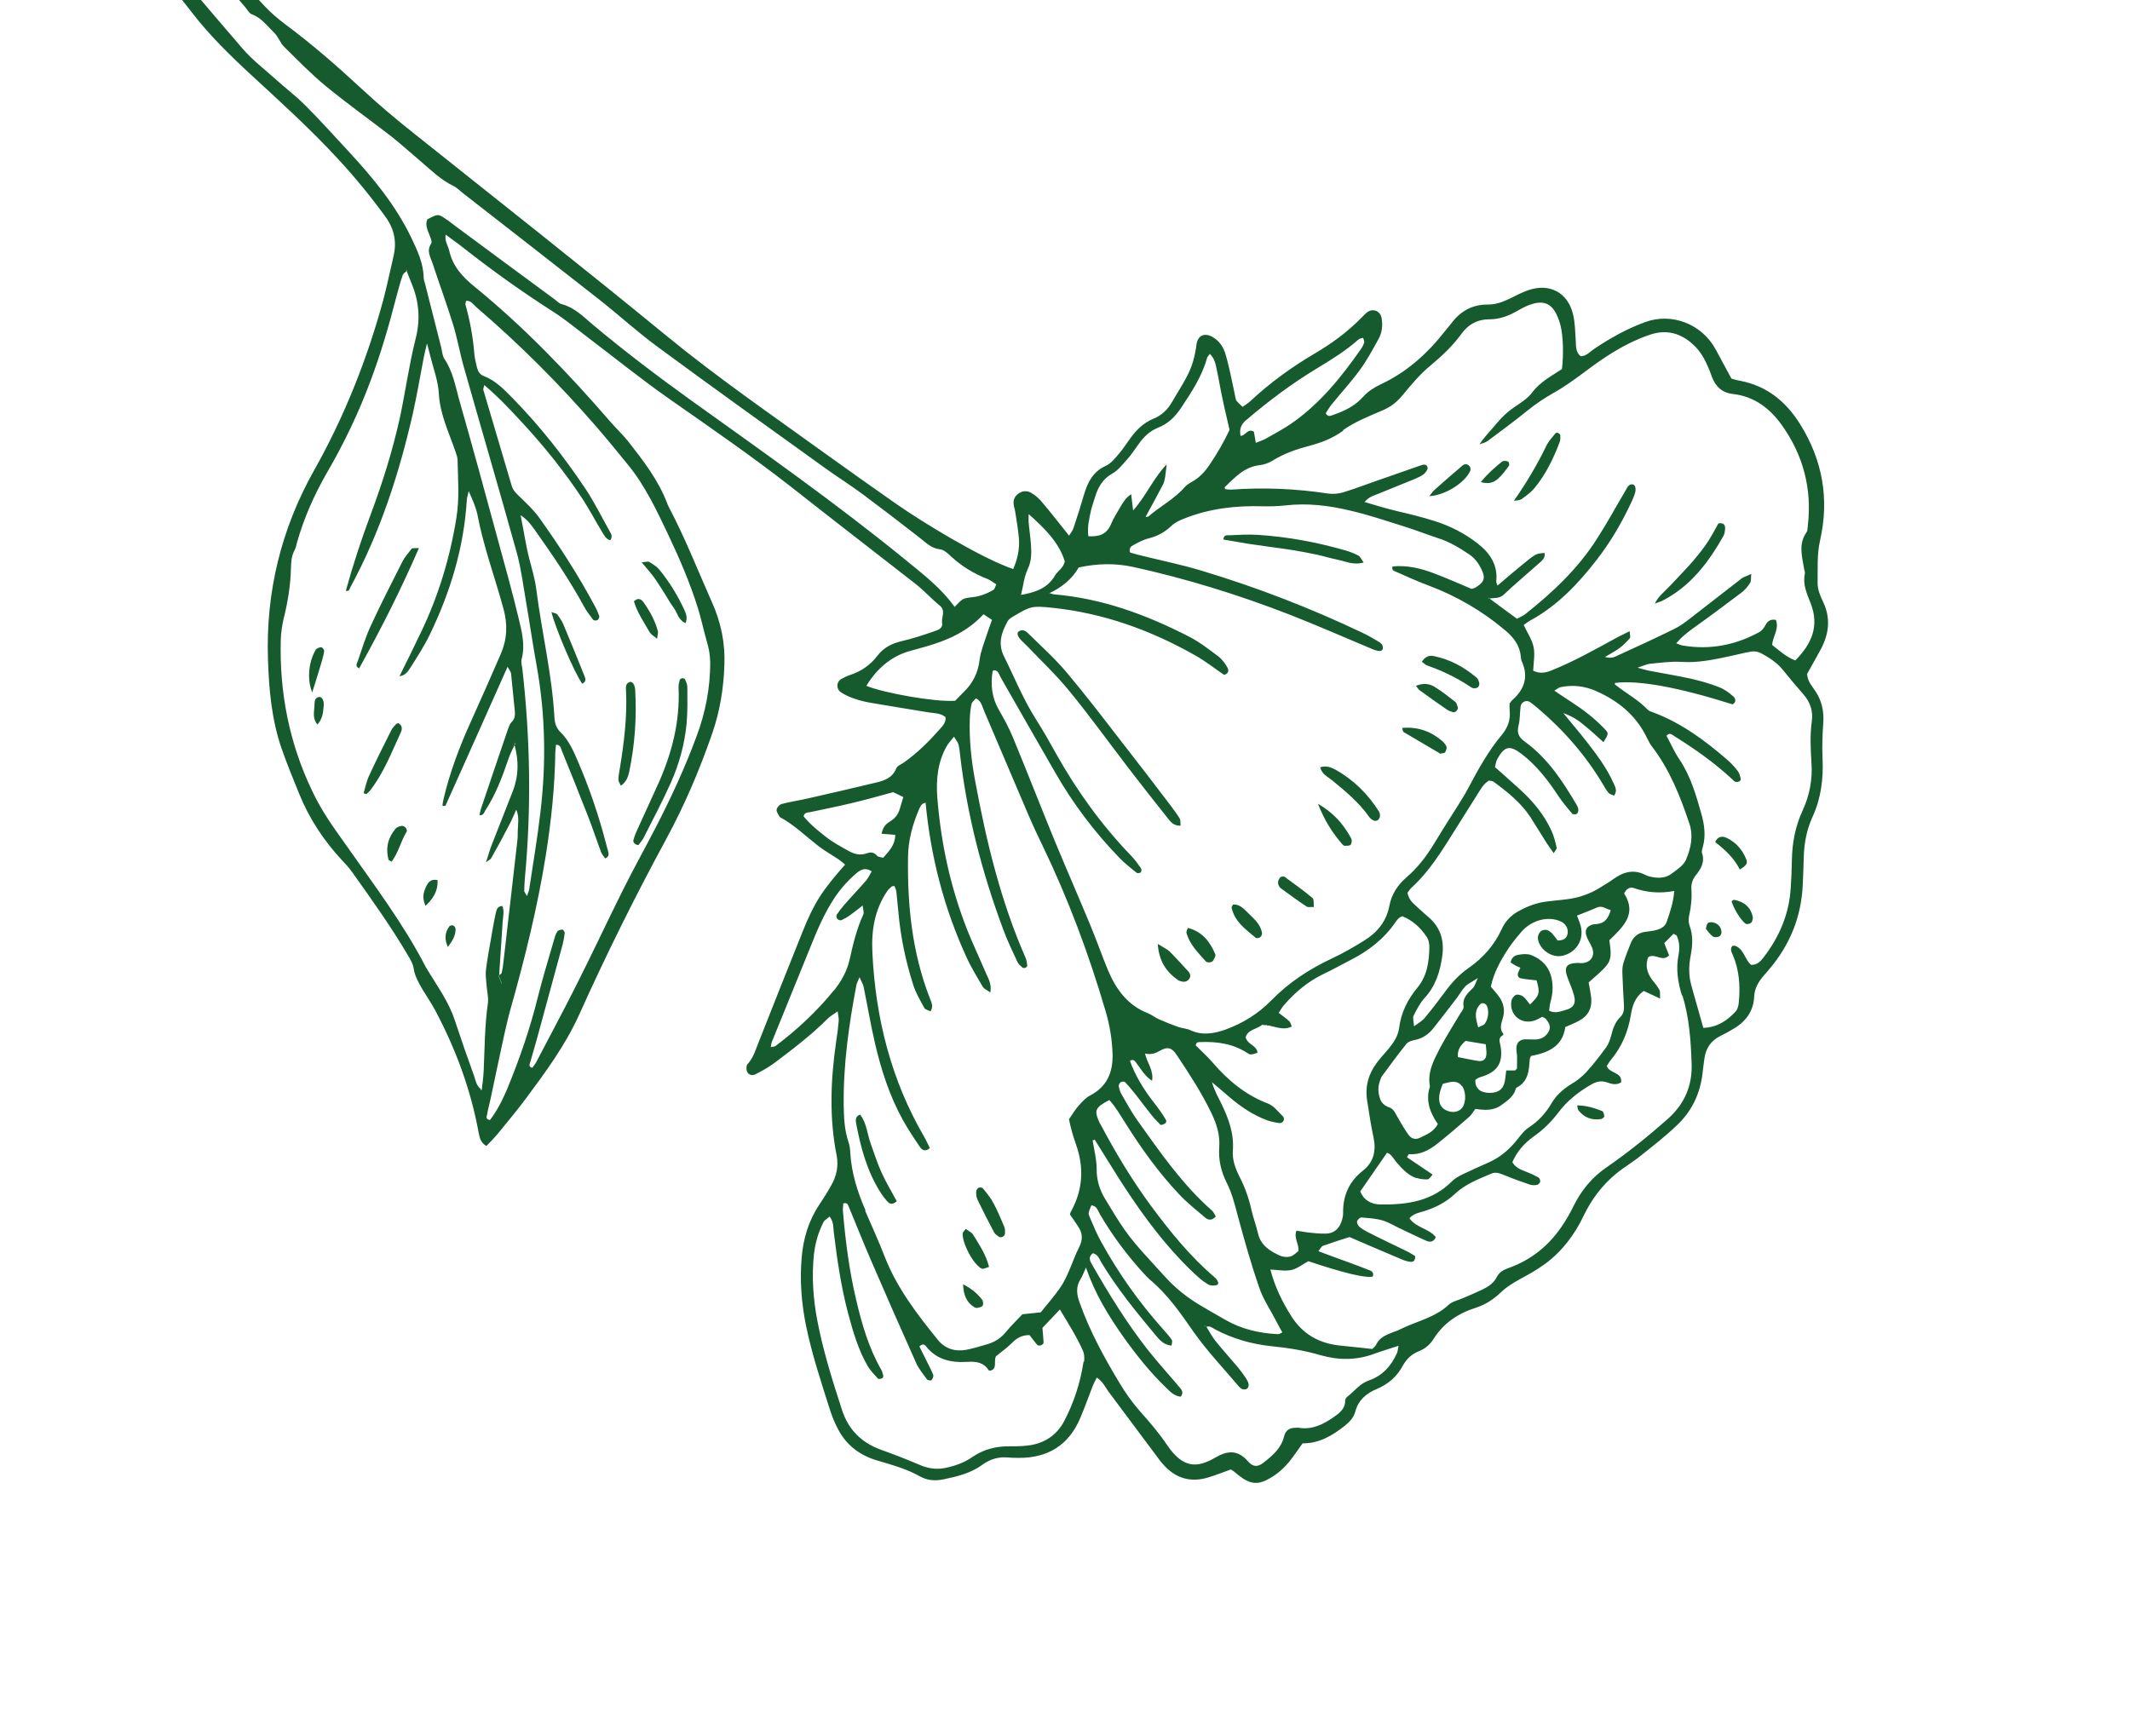 <svg width="184" height="150" viewBox="0 0 184 150" fill="none" xmlns="http://www.w3.org/2000/svg">
<path fill-rule="evenodd" clip-rule="evenodd" d="M104.594 42.34C104.48 42.406 104.388 42.509 104.267 42.561C104.229 42.583 104.158 42.489 104.097 42.44C104.135 42.419 104.171 42.364 104.211 42.375C104.341 42.368 104.465 42.38 104.603 42.386L104.614 42.346L104.594 42.34Z" fill="#165B2E"/>
<path fill-rule="evenodd" clip-rule="evenodd" d="M104.596 42.373C104.596 42.373 104.765 42.376 104.85 42.378C104.778 42.369 104.686 42.355 104.606 42.333L104.596 42.373Z" fill="#165B2E"/>
<path fill-rule="evenodd" clip-rule="evenodd" d="M104.203 114.614C104.203 114.614 104.082 114.55 104.028 114.513C104.067 114.524 104.125 114.508 104.14 114.533C104.154 114.559 104.176 114.596 104.198 114.634L104.216 114.607L104.203 114.614Z" fill="#165B2E"/>
<path fill-rule="evenodd" clip-rule="evenodd" d="M35.176 23.413C35.176 23.413 35.104 23.287 35.1 23.221C35.108 23.234 35.122 23.259 35.136 23.285C35.151 23.31 35.147 23.362 35.157 23.408L35.182 23.393L35.176 23.413Z" fill="#165B2E"/>
<path fill-rule="evenodd" clip-rule="evenodd" d="M43.367 84.974C43.289 84.75 43.206 84.546 43.12 84.309L43.081 84.299C43.166 84.535 43.264 84.765 43.349 85.001L43.374 84.987L43.367 84.974Z" fill="#165B2E"/>
<path fill-rule="evenodd" clip-rule="evenodd" d="M44.46 64.328C44.46 64.328 44.458 64.178 44.454 64.113C44.648 64.187 44.586 64.256 44.453 64.316L44.46 64.328Z" fill="#165B2E"/>
<path fill-rule="evenodd" clip-rule="evenodd" d="M44.616 69.932L44.62 69.879L44.611 69.952L44.616 69.932Z" fill="#165B2E"/>
<path fill-rule="evenodd" clip-rule="evenodd" d="M90.623 51.238L90.627 51.185L90.605 51.265L90.631 51.251L90.623 51.238Z" fill="#165B2E"/>
<path fill-rule="evenodd" clip-rule="evenodd" d="M43.337 85.008L43.277 84.992L43.355 84.981L43.337 85.008Z" fill="#165B2E"/>
<path fill-rule="evenodd" clip-rule="evenodd" d="M79.981 69.396L79.869 69.377C79.869 69.377 79.941 69.386 79.954 69.378L79.994 69.389L79.981 69.396Z" fill="#165B2E"/>
<path fill-rule="evenodd" clip-rule="evenodd" d="M41.596 94.185L41.531 94.189L41.607 94.145L41.596 94.185Z" fill="#165B2E"/>
<path fill-rule="evenodd" clip-rule="evenodd" d="M128.635 51.688L128.553 51.633L128.617 51.715L128.635 51.688Z" fill="#165B2E"/>
<path d="M-3.913 -31.489C-3.136 -31.364 -2.373 -31.146 -1.594 -30.988C-0.908 -30.844 -0.408 -30.442 -0.001 -29.936C0.484 -29.324 0.958 -28.672 1.375 -28.004C3.199 -25.085 4.947 -22.124 6.821 -19.235C8.288 -16.968 9.886 -14.794 11.454 -12.586C12.903 -10.527 14.438 -8.552 16.092 -6.662C18.256 -4.174 20.632 -1.874 22.871 0.538C23.399 1.108 24.016 1.628 24.636 2.095C27 3.847 29.198 5.779 31.348 7.771C32.781 9.1 34.268 10.347 35.805 11.565C43.078 17.372 50.381 23.113 57.575 29.016C62.01 32.654 66.716 35.885 71.357 39.238C73.357 40.678 75.363 42.098 77.382 43.511C79.659 45.111 84.816 48.252 87.524 49.168C87.905 48.311 88.096 47.413 88.016 46.484C87.948 45.751 87.828 45.014 87.708 44.276C87.682 44.056 87.597 43.819 87.564 43.586C87.515 43.178 87.666 42.856 88.005 42.628C88.344 42.4 88.722 42.385 89.066 42.574C89.389 42.758 89.684 43.009 89.921 43.276C90.578 44.042 91.212 44.854 91.858 45.66C91.992 45.835 92.139 46.003 92.35 46.284C92.523 46 92.677 45.829 92.731 45.63C93.06 44.652 93.364 43.688 93.653 42.699C93.971 41.644 94.429 40.743 95.535 40.243C95.974 40.042 96.315 39.612 96.645 39.221C97.013 38.809 97.305 38.322 97.638 37.879C98.158 37.145 98.782 36.535 99.636 36.18C100.356 35.885 100.876 35.385 101.261 34.711C101.67 33.989 102.139 33.284 102.521 32.544C102.988 31.689 103.234 30.742 103.36 29.762C103.477 28.94 104.103 28.715 104.807 29.152C105.3 29.457 105.626 29.908 105.813 30.439C105.987 30.978 106.109 31.512 106.238 32.06C106.413 32.833 106.568 33.601 106.73 34.381C106.777 34.64 106.79 34.633 107.341 35.156C107.542 35.008 107.794 34.863 107.98 34.689C109.683 33.092 111.557 31.732 113.576 30.541C115.022 29.695 116.369 28.706 117.559 27.503C117.72 27.343 117.886 27.164 118.053 27.018C118.539 26.605 119.224 26.834 119.344 27.453C119.466 28.106 119.393 28.769 119.054 29.349C118.557 30.239 118.074 31.154 117.468 31.972C116.736 32.979 115.876 33.909 115.09 34.88C114.857 35.148 114.686 35.464 114.524 35.708C114.705 36.024 114.909 35.941 115.062 35.887C116.074 35.542 117.034 35.109 117.775 34.264C118.161 33.825 118.703 33.481 119.243 33.222C121.537 32.159 123.336 30.523 124.874 28.55C125.02 28.365 125.173 28.194 125.32 28.009C126.106 26.92 127.147 26.306 128.511 26.314C129.223 26.326 129.868 26.074 130.508 25.757C131.003 25.507 131.51 25.25 132.029 25.07C133.852 24.445 135.433 25.269 135.885 27.143C136.065 27.896 136.072 28.698 136.124 29.492C136.144 29.967 136.125 30.431 136.543 30.78C137.045 30.777 137.343 30.388 137.72 30.139C139.115 29.205 140.563 28.392 142.148 27.819C144.431 26.998 147.032 27.992 148.222 30.216C148.661 31.039 149.105 31.843 149.572 32.717C149.791 32.776 150.057 32.859 150.333 32.902C152.635 33.346 154.285 34.702 155.491 36.63C157.436 39.731 158.039 43.097 157.232 46.667C156.945 47.923 157.035 49.164 157.015 50.419C157.013 50.941 157.254 51.508 157.484 51.997C158.202 53.484 157.969 54.894 157.205 56.255C156.827 56.942 156.448 57.63 156.104 58.23C156.156 58.906 156.536 59.276 156.814 59.704C157.385 60.552 157.574 61.468 157.502 62.484C157.429 63.5 157.396 64.526 157.441 65.542C157.522 67.293 157.311 68.975 156.58 70.57C156.086 71.642 155.864 72.777 155.821 73.961C155.797 74.798 155.773 75.635 155.729 76.466C155.605 79.207 154.627 81.632 152.855 83.723C152.678 83.942 152.494 84.148 152.31 84.354C151.883 84.868 151.562 85.421 151.536 86.108C151.469 87.456 150.737 88.346 149.605 88.978C149.277 89.166 148.961 89.347 148.618 89.51C147.793 89.916 147.355 90.587 147.235 91.462C147.174 91.883 147.126 92.297 147.078 92.71C146.873 94.491 146.145 96.033 144.832 97.256C143.867 98.179 142.798 99.009 141.75 99.845C141.064 100.406 140.294 100.848 139.608 101.409C138.412 102.397 137.496 103.611 136.813 105.026C136.021 106.69 134.935 108.135 133.445 109.224C132.768 109.713 132.035 110.133 131.3 110.521C130.732 110.846 130.176 111.165 129.699 111.623C129.063 112.24 128.321 112.732 127.468 113.002C125.95 113.486 124.712 114.314 123.837 115.688C123.551 116.155 123.116 116.538 122.58 116.745C121.948 116.989 121.497 117.433 121.165 118.026C120.665 118.968 119.892 119.612 118.917 120.02C118.013 120.404 117.347 120.97 117.077 121.964C116.95 122.474 116.593 122.847 116.181 123.183C115.108 124.034 113.96 124.725 112.523 124.709C112.24 125.123 111.968 125.497 111.696 125.872C111.2 126.559 110.621 127.16 109.903 127.605C108.744 128.336 108.057 128.31 106.985 127.464C106.869 127.379 106.778 127.28 106.663 127.195C106.567 127.115 106.438 127.038 106.33 126.966C105.658 127.199 105.008 127.471 104.347 127.665C102.814 128.124 101.506 127.715 100.458 126.502C100.367 126.403 100.269 126.291 100.192 126.184C98.722 124.205 97.239 122.234 95.769 120.255C95.472 119.854 95.281 119.375 94.746 119.027C94.593 119.316 94.476 119.551 94.379 119.792C94.026 120.699 93.701 121.625 93.321 122.514C92.327 124.881 90.499 125.996 87.946 125.965C87.671 125.954 87.391 125.964 87.122 125.933C86.289 125.856 85.563 126.054 84.886 126.543C83.884 127.285 82.72 127.566 81.52 127.817C80.818 127.968 80.124 127.929 79.484 127.573C78.337 126.92 77.085 126.58 75.831 126.208C74.385 125.793 73.229 124.978 72.488 123.656C72.169 123.1 71.919 122.487 71.714 121.866C70.935 119.424 70.131 116.996 69.616 114.486C69.232 112.557 69.082 110.627 69.251 108.666C69.391 107.007 69.852 105.467 70.783 104.076C71.144 103.533 71.497 102.978 71.811 102.412C72.261 101.617 72.448 100.771 72.278 99.86C71.621 96.576 71.754 93.292 72.231 89.995C72.328 89.402 72.404 88.804 72.454 88.188C72.468 87.978 72.403 87.747 72.362 87.384C72.005 87.639 71.727 87.798 71.511 88.006C70.091 89.425 68.503 90.637 66.908 91.837C66.388 92.219 65.819 92.545 65.242 92.826C64.989 92.97 64.644 92.866 64.529 92.579C64.46 92.4 64.454 92.067 64.572 91.95C65.1 91.378 65.287 90.65 65.568 89.968C66.817 86.817 68.059 83.653 69.328 80.507C70.344 77.976 71.029 76.945 73.003 74.706C72.838 74.565 72.673 74.425 72.496 74.291C71.892 73.882 71.232 73.521 70.651 73.064C69.593 72.243 68.625 71.287 67.426 70.63C67.387 70.619 67.34 70.596 67.331 70.551C67.234 70.354 67.059 70.135 67.088 69.951C67.116 69.766 67.331 69.526 67.517 69.47C68.23 69.279 68.974 69.172 69.702 69.007C71.692 68.554 73.683 68.102 75.671 67.618C76.399 67.452 77.096 67.204 77.422 66.396C77.513 66.175 77.838 66.039 78.071 65.889C79.257 65.058 80.269 64.042 81.225 62.956C81.47 62.681 81.728 62.399 81.677 61.958C81.259 61.61 80.731 61.627 80.238 61.557C78.585 61.279 76.926 61.02 75.285 60.735C74.784 60.652 74.282 60.537 73.796 60.362C73.403 60.234 73.015 60.054 72.669 59.832C72.223 59.551 72.227 58.944 72.662 58.677C72.902 58.54 73.162 58.408 73.419 58.328C74.379 58.012 75.177 57.471 75.79 56.666C76.324 55.957 77.04 55.597 77.884 55.399C78.83 55.176 79.766 54.875 80.674 54.556C81.001 54.452 81.468 54.302 81.383 53.83C81.308 53.319 81.733 52.773 81.165 52.309C80.447 51.73 79.827 51.027 79.096 50.455C75.511 47.656 71.9 44.872 68.321 42.053C64.913 39.388 61.341 36.934 57.807 34.459C55.367 32.75 53.048 30.871 50.675 29.074C49.72 28.345 48.789 27.569 47.76 26.916C45.058 25.189 42.439 23.315 39.925 21.33C39.494 20.988 39.033 20.682 38.494 20.269C38.404 20.874 38.719 21.248 38.809 21.667C39.107 23.008 39.941 23.907 40.989 24.767C45.299 28.276 49.115 32.269 52.741 36.456C53.229 37.015 53.781 37.539 54.237 38.1C55.553 39.781 56.876 41.475 57.646 43.52C57.676 43.603 57.707 43.686 57.758 43.774C59.177 46.455 60.27 49.27 61.505 52.039C62.283 53.777 62.652 55.564 62.577 57.454C62.51 59.475 62.191 61.438 61.536 63.341C60.439 66.523 59.127 69.593 57.527 72.542C54.841 77.491 52.343 82.534 50.032 87.67C48.857 90.276 47.18 92.563 45.483 94.846C44.69 95.922 43.81 96.964 42.962 98.004C42.676 98.353 42.342 98.679 42.015 99.017C41.563 98.755 41.451 98.383 41.369 97.977C40.689 94.184 39.37 90.624 37.566 87.241C37.231 86.627 36.832 86.049 36.472 85.45C36.153 84.894 35.834 84.337 35.73 83.658C35.677 83.302 35.482 82.961 35.3 82.645C33.819 80.118 32.11 77.722 30.408 75.338C30.145 74.968 29.825 74.614 29.499 74.28C27.941 72.587 26.692 70.7 25.832 68.556C25.315 67.273 24.771 65.973 24.318 64.654C23.465 62.17 23.231 59.566 23.148 56.961C22.953 51.144 24.298 45.67 27.136 40.635C29.754 35.977 31.699 31.083 33.102 25.945C33.435 24.68 33.695 23.406 33.995 22.142C34.289 20.898 34.061 19.769 33.29 18.717C32.03 16.987 30.676 15.328 29.223 13.759C26.865 11.197 24.278 8.851 21.716 6.49C19.864 4.78 18.067 3.022 16.537 1.027C14.45 -1.707 12.063 -4.201 9.895 -6.872C7.229 -10.147 4.654 -13.525 2.295 -17.027C0.756 -19.302 -0.852 -21.521 -2.416 -23.782C-3.034 -24.654 -3.638 -25.533 -4.23 -26.42C-4.937 -27.477 -5.439 -28.616 -5.853 -29.807C-5.912 -29.94 -5.952 -30.069 -5.98 -30.204C-6.085 -30.799 -5.77 -31.332 -5.163 -31.445C-4.724 -31.528 -4.242 -31.536 -3.788 -31.477L-3.913 -31.489ZM41.544 94.181L41.609 94.178C41.609 94.178 41.607 94.145 41.62 94.138C41.68 93.6 41.761 93.066 41.782 92.517C41.873 90.567 41.866 88.623 42.147 86.681C42.216 86.188 42.069 85.668 42.034 85.167C42.001 84.699 41.923 84.24 41.981 83.787C42.092 82.867 42.268 81.943 42.425 81.046C42.547 80.322 42.674 79.577 42.836 78.863C42.893 78.612 42.954 78.308 43.389 78.277C43.584 78.703 43.459 79.16 43.426 79.6C43.325 81.152 43.219 82.724 43.119 84.277C43.106 84.284 43.081 84.299 43.068 84.306C43.153 84.543 43.244 84.759 43.322 84.983L43.272 85.012L43.337 85.008C43.337 85.008 43.329 84.996 43.322 84.983L43.347 84.969C43.276 84.757 43.186 84.541 43.108 84.317C43.108 84.317 43.106 84.284 43.111 84.264C43.205 84.194 43.326 84.141 43.34 84.049C43.414 83.738 43.461 83.409 43.494 83.087C43.883 79.724 44.272 76.36 44.653 72.984C44.687 72.663 44.734 72.334 44.722 72.021C44.716 71.336 44.897 70.628 44.598 69.959C44.389 70.415 44.195 70.896 43.959 71.333C43.471 72.268 42.97 73.21 42.442 74.134C42.39 74.248 42.249 74.295 41.975 74.52C42.187 73.894 42.306 73.457 42.458 73.05C43.061 71.495 43.684 69.946 44.287 68.391C44.805 67.07 44.832 65.71 44.442 64.356C44.568 64.283 44.629 64.214 44.443 64.153C44.447 64.218 44.45 64.283 44.442 64.356C44.442 64.356 44.442 64.356 44.449 64.368C44.263 64.777 44.045 65.187 43.912 65.6C43.387 67.143 42.815 68.664 41.921 70.033C41.825 70.188 41.782 70.465 41.416 70.44C41.473 70.189 41.513 69.965 41.592 69.751C42.338 67.51 43.117 65.266 43.876 63.017C43.955 62.804 44.032 62.558 44.18 62.406C44.496 62.108 44.503 61.768 44.468 61.385C44.349 60.328 44.262 59.269 44.149 58.192C44.134 58.049 44.002 57.907 43.848 57.608C42.026 61.693 40.274 65.636 38.502 69.574C38.491 69.614 38.441 69.643 38.388 69.639C38.35 69.661 38.296 69.625 38.217 69.603C38.245 69.419 38.268 69.254 38.31 69.063C38.85 66.754 39.688 64.527 40.668 62.37C41.548 60.421 42.409 58.467 43.263 56.5C43.81 55.229 43.867 53.953 43.49 52.59C42.747 49.859 41.752 47.187 41.228 44.398C41.164 44.082 41.043 43.782 40.934 43.475C40.827 43.2 40.707 42.933 40.49 42.436C40.396 42.859 40.328 43.033 40.325 43.203C40.076 47.309 38.906 51.154 37.132 54.824C36.647 55.824 36.042 56.759 35.443 57.706C35.234 58.044 34.973 58.379 34.512 58.425C35.126 57.183 35.741 55.94 36.335 54.693C37.864 51.532 38.874 48.199 39.427 44.741C39.697 43.075 39.563 41.405 39.526 39.73C39.513 39.502 39.435 39.278 39.357 39.054C38.793 37.396 38.012 35.828 37.908 34.007C37.852 32.914 37.438 31.841 37.167 30.753C37.1 30.489 37.04 30.238 36.884 29.673C36.737 30.295 36.663 30.605 36.602 30.909C36.285 32.552 36.008 34.206 35.643 35.825C34.451 41.01 32.82 46.042 30.264 50.749C30.181 50.897 30.181 51.132 29.876 51.039C30.498 48.785 31.221 46.59 32.036 44.41C33.049 41.696 33.91 38.952 34.532 36.143C35.022 33.864 35.328 31.556 35.897 29.298C36.325 27.642 36.21 26.095 35.581 24.558C35.429 24.175 35.283 23.805 35.131 23.422C35.131 23.422 35.144 23.415 35.156 23.408C35.135 23.37 35.12 23.344 35.098 23.306C35.098 23.306 35.098 23.306 35.091 23.294C35.077 23.268 35.062 23.243 35.055 23.231C35.069 23.256 35.084 23.281 35.098 23.306C35.113 23.332 35.102 23.372 35.104 23.404C35.104 23.404 35.111 23.417 35.118 23.429C34.994 23.534 34.837 23.641 34.792 23.768C34.572 24.381 34.413 25.009 34.24 25.646C33.615 28.07 32.918 30.485 32.034 32.839C31 35.632 29.718 38.315 28.22 40.886C27.128 42.789 26.244 44.79 25.653 46.892C25.594 47.111 25.549 47.355 25.442 47.55C25.188 48.015 25.146 48.527 25.136 49.036C25.104 50.532 24.867 51.995 24.506 53.444C24.37 54.026 24.281 54.632 24.256 55.234C24.126 59.809 24.984 64.205 26.968 68.341C27.34 69.136 27.782 69.907 28.254 70.644C28.778 71.469 29.364 72.258 29.918 73.049C32.319 76.477 34.852 79.811 36.774 83.546C36.868 83.711 36.968 83.855 37.062 84.02C37.883 85.363 38.804 86.649 39.296 88.181C39.817 89.763 40.371 91.344 40.937 92.917C41.085 93.353 41.158 93.831 41.56 94.122L41.497 94.158L41.544 94.181ZM40.259 26.042C40.259 26.042 40.185 26.236 40.201 26.293C40.594 27.681 40.858 29.108 40.972 30.538C41.009 30.953 41.111 31.365 41.205 31.764C41.289 32.086 41.448 32.364 41.788 32.488C42.822 32.886 43.551 33.661 44.313 34.434C46.662 36.833 48.724 39.463 50.592 42.255C51.356 43.413 51.983 44.682 52.659 45.891C52.775 46.093 52.965 46.337 52.711 46.684C52.326 46.569 52.168 46.206 51.989 45.922C51.435 45.014 50.936 44.056 50.35 43.15C48.836 40.86 47.134 38.712 45.27 36.69C44.199 35.523 43.135 34.37 41.833 33.269C41.788 33.513 41.728 33.614 41.752 33.685C42.562 36.445 43.392 39.211 44.202 41.971C44.331 42.401 44.633 42.665 44.937 42.961C45.503 43.509 46.089 44.063 46.549 44.69C48.307 47.142 49.953 49.692 51.377 52.352C51.537 52.63 51.665 52.943 51.767 53.237C51.792 53.34 51.699 53.529 51.61 53.579C51.522 53.63 51.3 53.623 51.243 53.554C50.968 53.191 50.673 52.823 50.454 52.411C49.186 50.081 47.697 47.895 46.151 45.724C45.854 45.323 45.59 44.921 44.973 44.518C45.254 45.886 45.413 47.071 45.714 48.242C45.949 49.149 46.221 50.034 46.333 50.961C46.804 54.654 47.69 58.278 47.896 62.006C47.924 62.494 48.065 62.917 48.411 63.256C49.171 63.996 49.564 64.946 49.963 65.877C50.166 66.348 50.357 66.827 50.547 67.305C51.349 69.348 51.99 71.433 52.528 73.543C52.579 73.749 52.658 74.006 52.283 74.171C52.169 74.001 52.01 73.84 51.934 73.649C51.534 72.601 51.193 71.537 50.789 70.509C50.047 68.6 49.28 66.705 48.513 64.81C48.444 64.631 48.414 64.346 48.03 64.348C48.023 64.57 47.976 64.782 47.969 65.004C47.93 67.982 47.617 70.95 47.152 73.887C46.43 78.398 45.339 82.82 44.095 87.21C43.878 87.973 43.713 88.74 43.535 89.513C43.14 91.285 42.785 93.067 42.403 94.831C42.301 95.326 42.153 95.831 42.071 96.331C42.033 96.471 41.936 96.711 42.325 96.774C42.95 95.962 43.419 95.022 43.833 94.045C44.875 91.5 45.778 88.916 46.44 86.236C46.861 84.567 47.36 82.921 47.84 81.268C47.91 81.01 47.991 80.712 48.135 80.495C48.2 80.373 48.426 80.328 48.589 80.319C48.654 80.315 48.797 80.535 48.782 80.627C48.749 80.949 48.682 81.273 48.609 81.584C47.854 84.367 47.099 87.151 46.338 89.922C46.165 90.559 45.966 91.177 45.793 91.813C45.755 91.952 45.631 92.175 45.982 92.259C46.102 92.089 46.256 91.918 46.355 91.71C47.513 89.484 48.711 87.269 49.83 85.032C51.19 82.338 52.468 79.59 53.821 76.883C54.711 75.097 55.687 73.344 56.604 71.576C57.95 68.974 59.181 66.32 60.198 63.554C60.95 61.527 61.346 59.436 61.354 57.282C61.346 56.917 61.311 56.534 61.246 56.185C61.155 55.734 61.018 55.291 60.902 54.854C60.702 54.095 60.528 53.322 60.295 52.565C59.616 50.384 58.713 48.282 57.742 46.236C56.741 44.139 55.759 42.014 54.278 40.193C53.373 39.082 52.461 37.959 51.518 36.871C48.313 33.182 44.873 29.729 41.148 26.54C40.888 26.32 40.69 25.946 40.25 25.997L40.259 26.042ZM82.491 60.568C82.726 60.333 82.984 60.05 83.244 59.801C84.041 59.025 84.499 58.124 84.623 56.995C84.723 56.232 85.046 55.476 85.278 54.739C85.405 54.346 85.547 53.979 85.693 53.56C85.429 53.392 85.252 53.258 84.961 53.073C83.572 54.574 81.878 55.31 80.081 55.836C79.549 55.99 79.009 56.132 78.476 56.286C76.975 56.743 75.766 57.738 74.842 59.259C76.398 59.895 80.82 60.669 82.464 60.55L82.491 60.568ZM74.911 73.73C75.236 73.594 75.519 73.65 75.771 73.942C75.869 74.054 76.091 74.061 76.29 74.115C76.824 73.524 77.329 72.999 77.338 72.137C76.952 72.107 76.61 72.067 76.158 72.041C76.266 71.408 76.591 71.155 76.95 70.932C77.423 70.644 77.653 70.227 77.786 69.697C77.856 69.439 77.939 69.173 78.032 68.867C77.664 68.692 77.355 68.534 77.154 68.447C75.863 68.801 74.707 69.127 73.522 69.403C72.357 69.685 71.163 69.916 69.984 70.172C69.771 70.21 69.502 70.18 69.417 70.53C69.951 71.198 70.635 71.747 71.311 72.283C71.927 72.77 72.626 73.142 73.321 73.533C73.812 73.805 74.349 73.951 74.916 73.71L74.911 73.73ZM72.038 85.588C72.684 84.781 73.181 83.891 73.403 82.874C73.694 81.565 74.01 80.242 74.579 79.009C74.655 78.848 74.557 78.619 74.522 78.236C74.073 78.594 73.748 78.847 73.416 79.088C73.19 79.251 72.95 79.388 72.695 79.501C72.607 79.551 72.414 79.478 72.338 79.403C72.262 79.329 72.223 79.116 72.278 79.035C72.476 78.737 72.707 78.436 72.952 78.161C73.558 77.461 74.211 76.785 74.817 76.085C75.006 75.859 75.139 75.564 75.3 75.287C74.73 74.908 74.32 75.16 73.972 75.46C73.225 76.09 72.588 76.825 72.048 77.638C71.208 78.926 70.597 80.351 70.032 81.766C68.911 84.525 67.79 87.284 66.668 90.043C66.629 90.15 66.623 90.287 66.582 90.478C66.755 90.429 66.913 90.44 66.994 90.377C68.858 88.972 70.556 87.395 72.031 85.575L72.038 85.588ZM74.743 104.628C75.314 105.947 75.917 107.263 76.438 108.611C77.492 111.299 79.211 113.538 80.994 115.74C81.648 116.558 82.51 116.803 83.498 116.623C84.13 116.496 84.758 116.304 85.374 116.119C85.957 115.936 86.448 115.621 86.858 115.134C87.321 114.566 87.859 114.04 88.321 113.557C88.904 113.491 89.417 113.449 89.903 113.389C90.495 112.663 91.07 111.998 91.576 111.271C91.89 110.822 92.135 110.312 92.347 109.804C92.648 109.128 92.882 108.423 93.222 107.758C93.498 107.213 93.546 106.682 93.249 106.164C93.002 105.734 92.693 105.34 92.429 104.938C92.456 104.838 92.47 104.746 92.524 104.665C93.47 102.947 93.648 101.149 93.078 99.275C92.932 98.787 92.742 98.309 92.609 97.814C92.495 97.409 92.407 97.022 92.344 96.706C92.657 96.258 92.865 95.887 93.141 95.578C93.447 95.234 93.772 94.863 94.158 94.659C95.622 93.904 96.151 92.66 96.108 91.089C96.075 89.832 95.867 88.59 95.511 87.384C94.06 82.421 92.252 77.596 90.002 72.94C89.611 72.14 89.239 71.345 88.886 70.523C87.584 67.491 86.308 64.443 85.006 61.411C84.848 61.048 84.79 60.594 84.305 60.334C84.184 60.504 83.964 60.647 83.923 60.839C83.835 61.242 83.794 61.669 83.778 62.081C83.712 63.899 83.907 65.702 84.243 67.491C85.207 72.716 86.447 77.867 88.592 82.751C88.675 82.955 88.708 83.188 88.741 83.421C88.745 83.486 88.653 83.589 88.57 83.62C88.507 83.656 88.369 83.651 88.32 83.595C88.148 83.441 87.964 83.295 87.873 83.078C87.442 82.15 86.998 81.229 86.65 80.27C84.846 75.425 83.543 70.428 82.943 65.28C82.912 64.962 82.873 64.632 82.797 64.323C82.746 64.117 82.58 63.943 82.413 63.653C82.139 63.994 81.917 64.222 81.769 64.492C80.987 65.88 80.852 67.402 80.974 68.962C81.289 72.879 82.106 76.677 83.555 80.347C84.05 81.592 84.628 82.805 85.156 84.048C85.373 84.545 85.688 85.036 85.547 85.755C85.274 85.543 85.001 85.447 84.877 85.232C84.392 84.385 83.869 83.56 83.472 82.662C81.541 78.445 80.402 74.026 79.961 69.391C79.961 69.391 79.986 69.376 79.999 69.369L79.959 69.359L79.887 69.35L79.966 69.371C79.654 69.382 79.537 69.617 79.414 69.872C78.838 71.21 78.454 72.589 78.44 74.059C78.377 78.226 78.794 82.32 80.323 86.247C80.446 86.58 80.662 86.926 80.388 87.386C80.2 87.292 79.936 87.242 79.849 87.09C79.492 86.438 79.11 85.8 78.886 85.089C78.235 83.044 77.796 80.961 77.609 78.818C77.555 78.227 77.495 77.623 77.427 77.007C77.405 76.852 77.318 76.7 77.271 76.559C77.128 76.574 77.069 76.558 77.038 76.592C76.908 76.717 76.751 76.824 76.656 76.979C75.547 78.589 75.266 80.412 75.361 82.306C75.632 87.962 76.975 93.322 79.853 98.256C80.027 98.559 80.17 98.897 80.324 99.195C79.902 99.572 79.622 99.346 79.45 99.075C78.923 98.302 78.416 97.535 77.965 96.719C76.843 94.674 76.123 92.45 75.595 90.183C75.215 88.553 74.938 86.898 74.603 85.26C74.55 85.021 74.415 84.814 74.249 84.438C74.113 84.785 74.005 84.948 73.981 85.112C73.329 88.543 72.841 91.997 72.884 95.499C72.9 96.581 72.947 97.629 73.294 98.674C73.403 98.981 73.441 99.311 73.452 99.624C73.558 101.36 74.075 102.995 74.766 104.581L74.743 104.628ZM109.056 88.522C108.635 88.931 107.806 88.919 107.605 89.622C107.767 90.285 108.583 90.304 108.628 90.967C108.057 91.143 108.039 91.17 107.721 90.966C106.495 90.174 105.127 89.984 103.714 90.038C103.551 90.047 103.327 90.008 103.293 90.33C103.764 90.799 104.279 91.259 104.726 91.776C106.048 93.319 107.569 94.597 109.483 95.33C110.084 95.558 110.413 96.074 110.847 96.48C110.916 96.541 110.934 96.749 110.875 96.85C110.828 96.945 110.658 97.059 110.546 97.039C110.185 96.994 109.809 96.924 109.469 96.8C108.236 96.347 107.157 95.606 106.169 94.761C105.764 94.406 105.346 94.057 104.695 93.507C104.96 94.379 105.282 94.883 105.527 95.398C106.141 96.675 106.613 97.966 106.5 99.409C106.441 100.215 106.719 100.963 107.079 101.68C107.556 102.599 107.884 103.553 108.112 104.564C108.261 105.235 108.52 105.892 108.669 106.563C108.904 107.587 109.676 108.085 110.54 108.48C110.815 108.608 111.189 108.645 111.478 108.564C111.754 108.489 111.987 108.221 112.175 108.08C112.203 107.426 111.745 106.949 111.997 106.335C112.438 106.401 112.853 106.482 113.26 106.518C113.674 106.566 114.093 106.595 114.51 106.59C115.195 106.584 115.637 106.213 115.869 105.593C115.959 105.34 116.035 105.062 116.025 104.782C116.005 103.282 116.556 102.076 117.736 101.148C118.673 100.409 118.897 99.424 118.648 98.257C118.426 97.225 118.267 96.157 118.103 95.109C117.909 93.894 118.206 92.8 118.94 91.825C119.242 91.416 119.587 91.051 119.917 90.66C120.375 90.112 120.766 89.535 120.863 88.825C121.034 87.484 121.596 86.356 122.451 85.328C123.293 84.308 123.463 83.052 123.475 81.785C123.473 81.518 123.409 81.202 123.266 80.981C122.73 80.163 122.021 79.512 121.133 79.164C120.994 79.243 120.892 79.269 120.83 79.338C120.731 79.428 120.646 79.544 120.562 79.66C119.568 81.119 118.218 82.162 116.671 82.947C115.891 83.344 115.121 83.786 114.314 84.164C112.987 84.807 111.897 85.718 110.936 86.823C110.764 87.022 110.627 87.251 110.46 87.515C110.821 87.795 111.127 88.006 111.382 88.246C111.493 88.351 111.516 88.539 111.591 88.698C110.708 89.12 109.977 88.548 109.097 88.565L109.056 88.522ZM134.245 73.748C133.997 73.403 133.8 73.147 133.628 72.876C133.148 72.126 132.701 71.375 132.221 70.626C131.391 69.355 130.223 68.429 129.031 67.55C128.935 67.471 128.772 67.48 128.621 67.449C128.115 67.739 127.877 68.261 127.571 68.723C126.919 69.751 126.279 70.773 125.639 71.795C124.55 73.527 123.489 75.278 121.957 76.676C121.82 76.789 121.732 76.957 121.586 77.141C121.69 77.703 122.006 77.992 122.315 78.268C122.666 78.588 122.998 78.902 123.354 79.201C124.416 80.087 124.773 81.209 124.597 82.57C124.407 83.938 124.028 85.18 123.057 86.24C122.664 86.667 122.383 87.231 122.113 87.756C122.019 87.944 122.121 88.238 122.152 88.674C122.54 88.384 122.838 88.23 123.028 88.004C123.657 87.257 124.252 86.479 124.827 85.696C125.402 84.913 126.041 84.211 126.869 83.636C128.093 82.783 129.087 81.676 129.719 80.289C130.027 79.626 130.468 79.137 131.1 78.775C131.922 78.305 132.777 77.982 133.711 77.883C134.217 77.829 134.736 77.766 135.241 77.712C136.318 77.599 137.329 77.254 138.242 76.68C138.589 76.465 138.955 76.255 139.3 76.007C140.183 75.35 141.105 75.056 142.161 75.61C142.357 75.716 142.601 75.761 142.825 75.8C143.397 75.892 143.968 75.834 144.418 75.475C144.887 75.122 145.454 74.764 145.653 74.263C146.067 73.287 146.301 72.23 145.932 71.147C145.137 68.765 144.209 66.442 142.652 64.429C142.518 64.253 142.42 64.024 142.304 63.822C141.391 61.877 139.869 60.599 137.928 59.73C136.91 59.272 135.885 59.154 134.802 59.372C134.653 59.406 134.524 59.531 134.271 59.676C134.841 60.055 135.289 60.369 135.763 60.668C136.779 61.329 137.734 62.058 138.574 62.937C138.99 63.37 138.977 63.377 138.518 64.128C138.029 63.685 137.561 63.249 137.054 62.834C136.541 62.406 136.032 61.958 135.047 61.616C135.84 62.589 136.441 63.286 137.011 64.017C137.898 65.155 138.772 66.3 139.371 67.636C139.507 67.961 139.755 68.306 139.434 68.742C139.28 68.679 139.088 68.638 138.978 68.533C138.79 68.322 138.652 68.082 138.514 67.841C137.006 65.297 135.085 63.089 132.837 61.187C132.618 61.01 132.412 60.826 132.187 60.669C131.855 60.44 131.403 60.648 131.355 61.062C131.282 61.608 131.315 62.193 131.175 62.71C131.01 63.359 131.227 63.738 131.757 64.106C133.718 65.535 135.013 67.531 136.219 69.577C136.284 69.691 136.351 69.837 136.346 69.974C136.346 70.092 136.298 70.271 136.197 70.329C136.108 70.379 135.866 70.367 135.817 70.311C135.397 69.813 134.977 69.314 134.621 68.78C133.721 67.415 132.727 66.12 131.417 65.124C130.415 64.371 129.964 64.462 129.337 65.594C129.231 65.79 129.211 66.019 129.141 66.278C129.863 66.922 130.563 67.528 131.238 68.149C132.386 69.187 133.373 70.352 134.022 71.777C134.238 72.241 134.358 72.743 134.47 73.233C134.503 73.348 134.33 73.515 134.205 73.737L134.245 73.748ZM122.353 101.793C121.668 101.564 121.188 101.05 120.714 100.515C120.408 100.187 120.225 99.721 119.82 99.6C119.036 100.721 118.277 101.828 117.506 102.942C117.825 103.733 118.483 104.062 119.26 104.07C121.545 104.103 123.72 103.797 125.441 102.055C125.701 101.806 126.029 101.617 126.36 101.462C127.109 101.099 127.873 100.762 128.636 100.425C129.635 99.971 130.43 99.279 131.099 98.426C131.379 98.064 131.676 97.675 132.054 97.425C132.896 96.875 133.535 96.173 134.034 95.316C134.445 94.627 135.035 94.104 135.715 93.681C136.196 93.406 136.645 93.047 137.02 92.647C137.641 91.973 138.218 91.222 138.762 90.473C138.968 90.188 139.09 89.815 139.187 89.457C139.336 88.868 139.519 88.309 139.983 87.859C140.273 87.575 140.305 87.221 140.283 86.83C140.233 85.952 140.183 85.074 140.153 84.201C140.141 83.888 140.135 83.556 140.229 83.251C140.398 82.667 140.634 82.112 140.85 81.551C141.058 80.978 141.462 80.629 142.057 80.523C142.38 80.472 142.705 80.454 143.027 80.371C143.438 80.269 143.845 80.07 143.983 79.638C144.256 78.826 144.555 78 144.628 76.984C143.369 77.219 142.234 77.113 141.122 76.726C140.81 76.62 140.486 76.788 140.301 77.197C141.433 78.966 140.224 80.079 139.024 81.237C139.105 81.963 139.307 82.755 138.82 83.37C138.376 83.943 137.775 84.388 137.236 84.882C137.307 85.328 137.411 85.773 137.457 86.234C137.539 87.11 137.186 87.782 136.413 88.192C136.06 88.394 135.657 88.541 135.218 88.742C134.99 90.452 133.675 90.97 132.268 91.239C132.191 91.368 132.16 91.402 132.157 91.455C132.075 92.425 132.073 93.417 131.028 93.966C130.926 94.024 130.898 94.208 130.853 94.335C130.595 94.852 130.15 95.158 129.686 95.491C128.971 96.001 128.203 95.921 127.453 95.813C127.24 96.086 127.105 96.348 126.9 96.517C125.992 97.306 125.084 98.094 124.148 98.833C123.442 99.388 122.67 99.798 121.719 99.721C121.68 99.71 121.635 99.837 121.539 99.992C122.252 100.474 122.977 100.948 123.758 101.491C123.58 101.678 123.461 101.88 123.338 101.9C123.025 101.912 122.691 101.885 122.398 101.784L122.353 101.793ZM134.001 80.556C134.204 80.792 134.401 81.049 134.557 81.262C135.079 81.265 135.367 81.066 135.421 80.632C135.482 80.211 135.23 79.801 134.841 79.621C133.769 79.126 132.341 79.475 131.446 80.492C130.993 81.02 130.548 81.561 130.177 82.143C129.56 83.118 129.005 84.141 128.789 85.256C129.062 85.587 129.312 85.847 129.525 86.161C129.824 86.594 129.962 87.069 129.901 87.608C129.83 88.186 129.412 88.745 129.862 89.326C129.877 89.352 129.863 89.444 129.83 89.446C129.355 89.701 129.585 90.073 129.631 90.416C129.857 91.865 129.347 92.645 127.877 93.068C127.716 93.109 127.567 93.229 127.453 93.294C127.403 93.793 127.637 94.112 127.953 94.284C128.228 94.412 128.582 94.444 128.887 94.42C129.621 94.352 129.963 93.954 130.04 93.121C130.067 92.904 130.093 92.688 130.115 92.49C130.435 92.492 130.657 92.499 130.884 92.486C130.917 92.484 130.946 92.417 131.045 92.327C131.041 92.027 131.058 91.647 131.051 91.282C131.05 91.047 130.985 90.816 130.992 90.594C130.996 90.104 131.267 89.815 131.762 89.8C132.082 89.801 132.416 89.828 132.741 89.809C133.234 89.762 133.612 89.512 133.826 89.037C133.999 88.635 133.752 88.323 133.533 88.029C133.497 87.965 133.385 87.946 133.23 87.85C133.078 87.937 132.876 88.053 132.659 88.143C131.466 88.609 130.359 87.732 130.561 86.474C130.602 86.282 130.79 86.024 130.956 85.962C131.135 85.893 131.42 85.982 131.57 86.097C131.809 86.279 131.968 86.558 132.171 86.794C132.999 85.984 133.048 85.805 132.737 84.706C132.284 84.647 131.819 84.628 131.376 84.529C131.125 84.471 131.04 84.235 131.175 83.972C131.227 83.859 131.279 83.745 131.337 83.611C131.183 83.548 131.057 83.503 130.936 83.438C130.787 83.355 130.632 83.259 130.496 83.169C130.562 82.728 130.858 82.541 131.169 82.498C131.518 82.432 131.933 82.396 132.253 82.515C133.161 82.868 133.803 83.491 134.03 84.502C134.181 85.205 134.135 85.886 133.94 86.57C133.869 86.828 133.852 87.09 133.82 87.327C134.364 87.603 134.821 87.375 135.245 87.266C135.933 87.09 136.158 86.692 135.977 86.024C135.851 85.541 135.641 85.057 135.458 84.591C135.053 83.563 135.275 83.218 136.337 83.197C136.422 83.199 136.522 83.226 136.619 83.22C137.407 83.189 137.805 82.624 137.542 81.902C137.421 81.602 137.229 81.326 137.107 81.026C136.832 80.428 137.03 80.012 137.635 79.867C137.725 79.849 137.817 79.863 137.908 79.845C138.616 79.792 138.937 79.356 139.143 78.633C138.701 78.534 138.395 78.205 137.931 78.421C137.396 78.66 136.84 78.861 136.228 79.111C136.344 79.431 136.478 79.724 136.555 80.032C136.86 81.268 136.096 82.395 134.855 82.602C134.008 82.735 133.042 82.046 132.871 81.22C132.793 80.879 132.96 80.497 133.235 80.39C133.522 80.276 133.787 80.359 133.983 80.583L134.001 80.556ZM126.298 93.856C125.972 93.404 125.529 93.423 125.06 93.541C124.924 93.568 124.796 93.608 124.635 93.65C124.441 94.13 124.272 94.597 124.334 95.115C124.38 95.576 124.713 95.923 125.235 96.043C125.665 96.149 126.12 96.006 126.336 95.681C126.65 95.232 126.651 94.325 126.303 93.836L126.298 93.856ZM127.66 91.664C128.108 91.743 128.377 91.538 128.404 91.087C128.421 90.824 128.367 90.553 128.348 90.228C127.703 90.128 127.123 90.023 126.602 89.936C126.142 90.334 125.879 90.753 125.945 91.337C126.605 91.463 127.127 91.583 127.66 91.664ZM128.278 88.437C128.531 88.058 128.602 87.597 128.524 87.138C128.455 86.841 128.306 86.641 127.963 86.687C127.292 87.273 127.468 87.961 127.697 88.77C127.937 88.633 128.183 88.593 128.266 88.445L128.278 88.437ZM127.656 84.511C127.135 84.861 126.822 84.989 126.606 85.197C126.323 85.494 126.116 85.865 125.861 86.212C125.187 87.085 124.507 87.979 123.826 88.84C123.418 89.359 122.891 89.728 122.226 89.857C121.968 89.904 121.641 90.008 121.495 90.192C120.77 91.095 120.092 92.021 119.402 92.954C119.269 93.131 119.211 93.382 119.145 93.589C119.021 94.046 119.066 94.507 119.223 94.955C119.355 95.332 119.648 95.551 120.008 95.68C120.407 95.821 120.532 96.186 120.714 96.502C121.011 97.02 121.315 97.551 121.663 98.04C121.918 98.398 122.276 98.495 122.657 98.31C123.234 98.03 123.854 97.792 124.207 97.12C123.531 96.146 123.125 95.086 123.526 93.882C123.286 92.643 123.853 91.612 124.376 90.59C124.9 89.601 125.493 88.674 126.064 87.708C126.207 87.458 126.459 87.196 126.433 86.976C126.304 86.193 126.816 85.799 127.26 85.343C127.396 85.198 127.448 84.967 127.674 84.484L127.656 84.511ZM104.515 111.06C104.152 110.865 103.812 110.623 103.495 110.334C103.014 109.905 102.544 109.435 102.093 108.971C99.998 106.78 98.252 104.32 96.619 101.763C95.923 100.667 95.253 99.557 94.558 98.46C94.507 98.489 94.444 98.526 94.386 98.542C94.518 99.357 94.734 100.173 94.735 100.996C94.726 101.975 94.989 102.815 95.485 103.622C95.931 104.341 96.344 105.062 96.807 105.753C97.867 107.397 99.264 108.779 100.567 110.233C101.508 111.289 102.588 112.148 103.795 112.849C104.477 113.248 105.159 113.647 105.853 114.038C107.256 114.846 108.784 115.197 110.374 115.276C110.498 115.289 110.623 115.184 110.776 115.13C110.573 114.776 110.405 114.452 110.244 114.142C109.753 113.197 109.133 112.292 108.789 111.281C108.086 109.265 107.512 107.209 106.951 105.146C106.686 104.156 106.453 103.164 105.989 102.237C105.496 101.26 105.242 100.231 105.323 99.143C105.406 98.087 105.103 97.119 104.652 96.185C103.807 94.419 102.735 92.783 101.651 91.154C101.243 90.531 100.871 90.408 100.239 90.77C99.835 91.002 99.452 91.154 98.91 91.028C99.101 91.859 99.678 92.486 99.52 93.382C98.884 92.975 98.583 92.391 98.188 91.879C98.054 91.703 97.936 91.469 97.608 91.657C98.082 92.981 98.82 94.153 99.673 95.26C100.046 95.735 100.406 96.217 100.711 96.748C100.848 96.988 100.623 97.151 100.267 97.204C100.017 96.944 99.72 96.66 99.46 96.323C98.996 95.749 98.551 95.147 98.1 94.566C97.812 94.21 97.517 93.842 97.192 93.508C97.128 93.427 96.908 93.452 96.82 93.503C96.718 93.561 96.63 93.729 96.643 93.839C96.669 94.06 96.747 94.284 96.85 94.493C97.314 95.302 97.765 96.118 98.297 96.871C100.24 99.587 102.139 102.345 104.681 104.583C104.845 104.723 104.916 104.935 105.03 105.105C104.693 105.483 104.377 105.429 104.116 105.209C103.335 104.548 102.535 103.915 101.84 103.171C100.083 101.306 98.588 99.224 97.231 97.062C96.781 96.364 96.387 95.648 95.825 95.047C94.59 95.705 94.498 95.925 94.984 97.007C95.034 97.096 95.078 97.171 95.121 97.247C96.408 99.667 97.821 102.015 99.461 104.232C101.094 106.437 102.821 108.571 104.919 110.358C105.248 110.64 105.326 110.981 105.121 111.032C104.915 111.083 104.662 111.11 104.474 111.016L104.515 111.06ZM93.649 117.64C93.69 117.331 93.67 116.973 93.543 116.694C93.005 115.491 92.295 114.369 91.559 113.145C91.006 113.731 90.526 114.241 90.051 114.731C90.083 115.167 90.132 115.575 90.149 115.985C90.167 116.193 89.759 116.36 89.6 116.199C89.363 115.932 89.157 115.63 88.932 115.356C88.325 115.351 87.868 115.579 87.455 116.001C87.03 116.43 86.541 116.777 86.035 117.184C85.814 117.647 86.187 118.239 85.558 118.432C85.479 118.41 85.414 118.414 85.399 118.388C84.976 117.708 84.305 117.622 83.577 117.669C82.166 117.756 80.892 117.495 79.969 116.295C79.85 116.145 79.671 116.096 79.423 116.339C79.63 116.758 79.858 117.215 80.079 117.659C80.264 118.04 80.474 118.407 80.614 118.797C80.667 118.918 80.562 119.146 80.458 119.256C80.422 119.31 80.145 119.267 80.082 119.186C79.763 118.747 79.392 118.305 79.162 117.815C77.853 114.887 76.557 111.952 75.286 109.003C74.602 107.429 73.969 105.827 73.311 104.239C73.244 104.093 73.186 103.875 72.847 103.985C72.827 104.215 72.797 104.484 72.824 104.737C73.041 107.283 73.368 109.816 73.961 112.315C74.452 114.401 75.039 116.45 76.118 118.334C76.205 118.485 76.262 118.671 76.298 118.852C76.322 118.923 76.264 119.056 76.213 119.085C76.105 119.131 75.899 119.181 75.85 119.125C75.537 118.784 75.212 118.45 74.974 118.066C74.143 116.644 73.694 115.071 73.273 113.515C72.659 111.214 72.323 108.87 72.032 106.518C71.968 106.084 72.045 105.603 71.665 105.116C71.454 105.304 71.232 105.415 71.143 105.583C70.691 106.463 70.425 107.405 70.311 108.377C70.114 110.288 70.241 112.18 70.596 114.059C71.101 116.725 71.912 119.283 72.743 121.847C73.312 123.57 74.444 124.668 76.136 125.277C77.275 125.682 78.403 126.127 79.513 126.599C80.222 126.898 80.945 126.988 81.692 126.828C82.518 126.657 83.31 126.371 83.994 125.895C84.992 125.205 86.087 124.948 87.288 124.964C87.895 124.969 88.508 124.954 89.089 124.856C90.336 124.628 91.308 123.953 91.915 122.816C92.769 121.201 93.323 119.473 93.599 117.669L93.649 117.64ZM120.818 116.277C120.043 116.536 119.382 116.73 118.743 116.962C117.197 117.546 115.631 117.537 114.085 117.096C112.692 116.685 111.27 116.459 109.846 116.318C108.113 116.135 106.468 115.667 104.94 114.847C104.718 114.722 104.504 114.526 104.205 114.647C104.205 114.647 104.197 114.634 104.19 114.622C104.19 114.622 104.176 114.596 104.163 114.604C104.149 114.578 104.141 114.566 104.127 114.54C104.112 114.515 104.055 114.532 104.015 114.521C104.062 114.544 104.109 114.568 104.156 114.591C104.163 114.604 104.17 114.616 104.185 114.642C104.185 114.642 104.197 114.634 104.21 114.627C104.469 115.05 104.71 115.499 105.02 115.893C105.637 116.648 106.292 117.381 106.915 118.116C107.181 118.433 107.429 118.778 107.657 119.118C107.751 119.282 107.845 119.446 107.862 119.622C107.882 119.744 107.826 119.911 107.732 119.981C107.658 120.057 107.476 120.061 107.364 120.041C107.244 120.009 107.121 119.912 107.031 119.812C105.715 118.249 104.293 116.763 103.121 115.1C101.977 113.455 100.86 111.828 99.299 110.539C99.127 110.386 98.973 110.205 98.814 110.045C97.366 108.456 96.088 106.753 95.01 104.902C94.836 104.599 94.747 104.18 94.276 104.148C94.013 104.802 93.98 104.804 94.138 105.167C94.454 105.893 94.744 106.634 95.128 107.304C96.635 110.051 98.436 112.579 100.534 114.92C100.778 115.2 101.035 115.473 101.229 115.782C101.294 115.895 101.215 116.109 101.204 116.266C100.496 116.202 100.15 115.745 99.794 115.328C98.127 113.327 96.485 111.312 95.13 109.066C94.964 108.775 94.837 108.378 94.414 108.284C93.963 108.61 94.158 108.951 94.339 109.267C95.796 111.808 97.328 114.306 99.136 116.611C100.002 117.711 100.941 118.735 101.837 119.8C102.039 120.036 102.295 120.276 102.004 120.678C101.441 120.632 101.086 120.247 100.74 119.908C99.36 118.583 98.172 117.097 97.059 115.535C95.773 113.702 94.596 111.824 93.812 109.519C93.609 109.955 93.515 110.26 93.353 110.504C92.91 111.195 93.006 111.862 93.284 112.61C94.153 115.034 95.371 117.275 96.696 119.471C97.216 120.349 97.812 121.183 98.489 121.954C99.325 122.886 100.143 123.844 100.842 124.888C102.209 126.892 103.439 126.842 104.973 125.946C106.028 125.325 106.924 125.248 107.81 126.268C108.25 126.772 108.667 126.768 109.16 126.368C109.929 125.776 110.681 125.127 110.924 124.114C111.049 123.572 111.416 123.362 111.938 123.365C112.035 123.36 112.133 123.354 112.225 123.368C113.371 123.551 114.315 123.061 115.206 122.449C115.696 122.101 116.21 121.739 116.202 121.022C116.201 120.905 116.284 120.756 116.391 120.678C117.01 120.206 117.468 119.541 118.255 119.274C119.42 118.875 120.186 118.016 120.678 116.911C120.753 116.75 120.749 116.568 120.81 116.264L120.818 116.277ZM145.308 86.05C144.934 84.87 144.764 83.724 145.001 82.497C145.107 81.949 145.088 81.389 144.849 80.855C144.82 80.804 144.713 80.764 144.565 80.681C144.299 80.951 144.022 81.228 143.769 81.49C143.931 81.918 144.067 82.243 144.188 82.543C143.591 83.171 143.001 82.317 142.383 82.704C142.115 83.379 142.263 84.016 142.688 84.612C142.907 84.906 143.171 85.192 143.34 85.515C143.434 85.679 143.389 85.923 143.41 86.281C142.84 86.02 142.404 85.816 141.989 85.618C141.231 86.17 141.006 86.92 140.881 87.697C140.644 89.159 140.086 90.47 139.14 91.6C138.999 91.765 138.9 91.973 138.797 92.116C139.064 92.786 140.156 92.613 140.039 93.52C139.623 93.792 139.191 93.653 138.812 93.518C138.273 93.34 137.843 93.469 137.37 93.757C136.316 94.378 135.38 95.116 134.646 96.091C134.027 96.915 133.311 97.628 132.458 98.218C131.662 98.792 131.025 99.526 130.645 100.416C130.95 100.947 131.447 101.082 131.908 101.271C132.255 101.408 132.596 101.565 132.92 101.749C133.001 101.803 133.065 102.002 133.051 102.094C133.031 102.206 132.896 102.351 132.793 102.376C132.58 102.414 132.332 102.422 132.119 102.342C131.367 102.085 130.628 101.82 129.899 101.515C129.532 101.373 129.205 101.242 128.829 101.406C127.708 101.881 126.565 102.318 125.674 103.165C124.9 103.894 124.012 104.336 123.031 104.646C122.589 104.782 122.123 104.847 121.755 105.26C122.311 106.083 123.456 106.149 124.034 106.893C123.837 107.341 123.505 107.347 123.183 107.195C122.42 106.86 121.668 106.485 120.911 106.13C120.408 105.897 119.927 105.585 119.39 105.439C118.826 105.276 118.205 105.246 117.621 105.194C117.496 105.181 117.273 105.377 117.235 105.516C117.197 105.655 117.308 105.877 117.418 105.982C117.624 106.166 117.874 106.308 118.116 106.438C119.279 107.032 120.452 107.585 121.62 108.158C121.855 108.276 122.072 108.42 122.255 108.534C122.259 108.951 122.07 109.06 121.813 109.022C121.544 108.992 121.271 108.896 121.023 108.786C119.613 108.2 118.201 107.582 116.576 106.885C115.864 107.108 115.07 107.361 114.277 107.648C114.149 107.688 114.075 107.881 113.886 108.107C114.672 108.396 115.319 108.646 115.972 108.877C116.758 109.165 117.544 109.453 118.325 109.761C118.559 109.846 118.7 110.034 118.572 110.309C117.892 110.43 116.042 109.984 113.022 108.972C112.522 109.242 112.054 109.627 111.545 109.734C110.99 109.851 110.396 109.721 109.742 109.693C110.134 111.198 110.761 112.468 111.529 113.69C112.527 115.285 113.956 116.078 115.773 116.263C116.679 116.348 117.598 116.459 118.543 116.556C118.648 116.446 118.818 116.331 118.881 116.178C119.142 115.608 119.638 115.391 120.167 115.172C120.422 115.059 120.705 114.998 120.946 114.86C122.341 114.161 123.936 113.868 125.137 112.743C125.453 112.444 125.97 112.35 126.396 112.156C126.95 111.922 127.517 111.681 128.057 111.422C128.571 111.178 129.042 110.857 129.3 110.34C129.541 109.883 129.91 109.705 130.37 109.542C132.262 108.861 133.766 107.646 134.898 105.99C135.289 105.413 135.646 104.805 135.943 104.182C136.622 102.818 137.556 101.695 138.812 100.841C140.651 99.568 142.385 98.171 144.056 96.693C145.516 95.403 146.207 93.797 146.13 91.877C146.062 89.883 145.922 87.881 145.322 85.957L145.308 86.05ZM152.08 56.422C151.857 56.297 151.548 56.256 151.303 56.296C150.701 56.389 150.123 56.552 149.524 56.678C148.131 56.972 146.733 57.286 145.286 57.192C144.363 57.133 143.431 57.264 142.509 57.356C142.256 57.383 141.996 57.515 141.458 57.689C141.995 57.835 142.241 57.913 142.485 57.958C143.672 58.184 144.858 58.378 146.047 58.637C146.86 58.825 147.675 59.047 148.456 59.355C148.923 59.524 149.351 59.833 149.729 60.17C149.921 60.329 150.025 60.656 149.671 60.859C144.921 59.366 141.585 58.759 139.511 59.007C139.507 59.059 139.479 59.126 139.499 59.132C140.436 59.888 141.511 60.447 142.358 61.339C142.476 61.456 142.687 61.503 142.861 61.571C145.289 62.498 147.332 64.013 149.275 65.704C149.585 65.981 149.863 66.291 150.124 66.629C150.258 66.804 150.311 67.042 150.369 67.261C150.393 67.331 150.335 67.465 150.284 67.494C150.183 67.552 150.023 67.594 149.916 67.554C149.789 67.509 149.697 67.377 149.601 67.298C148.058 65.865 146.352 64.676 144.573 63.563C144.39 63.449 144.204 63.27 143.961 63.578C144.332 64.255 144.647 64.981 145.096 65.647C146.038 67.056 146.501 68.655 146.959 70.273C147.235 71.224 147.368 72.189 147.104 73.163C147.056 73.342 146.977 73.555 147.031 73.709C147.29 74.484 146.939 75.071 146.488 75.632C146.202 75.981 146.088 76.399 146.111 76.789C146.162 77.582 146.09 78.363 145.912 79.137C145.862 79.401 145.853 79.708 145.946 79.957C146.276 80.826 146.214 81.684 146.049 82.568C145.888 83.4 145.864 84.236 146.087 85.066C146.41 86.274 146.772 87.461 147.142 88.811C148.36 88.768 149.226 88.17 149.957 87.365C150.116 87.174 150.189 86.863 150.207 86.601C150.342 85.197 150.25 83.805 149.678 82.487C149.573 82.245 149.421 81.979 149.661 81.724C149.746 81.726 149.849 81.7 149.916 81.729C150.677 82.032 150.729 82.943 151.275 83.368C151.817 83.377 152.086 83.055 152.347 82.72C153.714 80.946 154.56 78.966 154.692 76.707C154.745 75.921 154.778 75.13 154.792 74.333C154.816 72.824 155.087 71.392 155.732 69.998C156.324 68.718 156.584 67.326 156.484 65.922C156.408 64.706 156.347 63.515 156.513 62.312C156.64 61.45 156.373 60.662 155.787 59.99C155.166 59.288 154.578 58.584 153.995 57.86C153.483 57.23 152.807 56.811 152.119 56.433L152.08 56.422ZM116.038 37.208C115.136 37.86 114.192 38.233 113.157 38.507C112.032 38.799 110.937 39.175 109.936 39.799C109.589 40.015 109.167 40.156 108.771 40.198C107.469 40.357 106.666 41.27 105.805 42.083C105.78 42.097 105.816 42.16 105.822 42.258C105.986 42.281 106.171 42.31 106.353 42.306C109.141 42.102 111.927 42.218 114.704 42.642C115.145 42.708 115.638 42.661 116.068 42.532C117.222 42.173 118.345 41.731 119.484 41.346C120.534 40.98 121.583 40.614 122.644 40.241C122.906 40.141 123.233 40.038 123.326 40.404C123.36 40.553 123.16 40.818 123.005 40.958C122.799 41.126 122.532 41.245 122.278 41.358C121.207 41.804 120.122 42.224 119.051 42.67C118.701 42.82 118.274 42.897 117.878 43.376C118.913 43.689 119.842 43.963 120.775 44.184C121.82 44.425 122.859 44.686 123.882 45.006C125.27 45.437 126.554 46.095 127.688 46.99C128.726 47.806 129.398 48.831 129.256 50.223C129.241 50.315 129.307 50.429 129.368 50.595C130.077 49.987 130.693 49.45 131.348 48.923C132.681 47.823 132.681 47.823 133.429 47.781C133.513 48.22 133.193 48.453 132.926 48.69C131.927 49.582 130.88 50.451 129.902 51.381C129.518 51.735 129.095 51.642 128.669 51.718C128.669 51.718 128.654 51.693 128.635 51.688L128.553 51.633L128.604 51.722C128.604 51.722 128.642 51.7 128.662 51.706C129.459 52.306 130.262 52.888 131.046 53.463C131.324 53.304 131.56 53.219 131.735 53.085C134.113 51.201 136.318 49.131 137.958 46.545C138.84 45.183 139.612 43.749 140.44 42.352C140.577 42.122 140.677 41.829 141.024 41.849C141.266 41.861 141.374 42.253 141.215 42.68C141.098 43.032 140.942 43.374 140.778 43.703C139.991 45.347 139.068 46.9 137.95 48.347C136.322 50.456 134.513 52.366 132.114 53.657C131.962 53.744 131.825 53.856 131.625 54.005C131.936 54.666 132.349 55.269 132.477 55.901C132.618 56.559 132.464 57.285 132.444 57.952C133.028 58.239 133.537 58.132 134.078 57.905C135.947 57.153 137.686 56.174 139.438 55.219C139.83 54.995 140.244 54.808 140.776 54.537C140.793 54.829 140.871 55.053 140.791 55.149C140.516 55.459 140.22 55.763 139.9 55.996C139.5 56.293 139.068 56.507 138.646 56.765C138.964 56.852 139.251 56.855 139.48 56.757C141.21 55.968 142.94 55.178 144.64 54.337C145.18 54.078 145.667 53.698 146.142 53.325C147.585 52.212 148.997 51.101 150.44 49.988C150.641 49.84 150.904 49.773 151.285 49.588C151.241 49.95 151.288 50.208 151.18 50.371C150.976 50.689 150.738 50.977 150.444 51.196C149.143 52.176 147.842 53.157 146.519 54.1C145.923 54.526 145.328 54.951 144.803 55.588C145.076 55.683 145.224 55.766 145.401 55.782C147.74 56.172 149.94 55.734 151.996 54.606C152.21 54.483 152.398 54.224 152.51 54.009C152.71 53.626 152.982 53.486 153.41 53.56C153.717 54.358 153.127 54.998 153.09 55.725C153.713 56.225 154.304 56.759 155.085 57.067C156.51 55.629 157.185 54.083 156.407 52.111C156.086 51.287 155.707 50.48 155.916 49.554C155.941 49.422 155.861 49.283 155.846 49.14C155.668 48.067 155.339 46.996 156.064 45.976C156.154 45.84 156.141 45.613 156.169 45.428C156.542 42.242 155.775 39.322 153.918 36.726C152.889 35.283 151.538 34.244 149.693 34.041C148.741 33.932 148.195 33.389 147.872 32.533C147.772 32.271 147.685 32.002 147.572 31.747C147.257 31.021 146.878 30.331 146.28 29.784C145.205 28.788 143.965 28.44 142.557 28.912C141.935 29.117 141.343 29.372 140.753 29.66C139.287 30.383 137.964 31.326 136.663 32.306C135.849 32.907 135.015 33.503 134.123 33.997C133.353 34.439 132.624 34.924 131.938 35.485C130.816 36.397 129.657 37.246 128.506 38.107C128.318 38.248 128.047 38.303 127.81 38.388C128.266 37.69 128.829 37.149 129.323 36.547C129.738 36.04 130.209 35.602 130.736 35.233C131.314 34.835 131.951 34.453 132.351 33.921C133.042 32.988 134.018 32.495 134.93 31.889C135.076 30.68 135.043 29.07 134.807 28.131C134.73 27.822 134.621 27.515 134.48 27.209C134.056 26.294 133.418 25.971 132.448 26.241C131.966 26.366 131.503 26.614 131.061 26.868C130.316 27.295 129.543 27.587 128.688 27.59C127.612 27.585 126.816 28.042 126.212 28.892C125.467 29.906 124.563 30.76 123.585 31.573C122.694 32.302 121.936 33.206 121.204 34.096C120.723 34.691 120.199 35.126 119.486 35.434C118.289 35.952 117.051 36.427 116.004 37.178L116.038 37.208ZM107.641 36.294C107.219 36.67 107.046 37.072 107.165 37.659C107.602 37.66 107.765 36.979 108.318 37.3C108.366 37.558 108.415 37.849 108.484 38.263C108.809 38.127 109.066 38.047 109.3 37.929C110.021 37.517 110.768 37.122 111.459 36.659C113.959 34.957 115.824 32.646 117.531 30.206C117.664 30.029 117.776 29.814 117.848 29.588C117.875 29.488 117.795 29.349 117.753 29.188C117.592 29.23 117.437 29.252 117.351 29.335C116.27 30.291 115.048 31.058 113.811 31.8C111.617 33.126 109.583 34.644 107.636 36.314L107.641 36.294ZM94.023 46.333C94.927 46.386 95.6 46.185 95.968 45.303C96.18 44.795 96.479 44.321 96.758 43.842C97.009 43.429 97.245 42.992 97.718 42.704C97.778 43.19 97.82 43.586 97.883 44.104C99.048 42.798 99.635 41.303 100.787 40.122C100.743 40.483 100.698 40.845 100.653 41.206C100.614 41.43 100.569 41.674 100.463 41.87C99.975 42.804 99.467 43.734 98.959 44.663C99.061 44.638 99.161 44.665 99.217 44.616C100.236 43.73 101.448 43.119 102.347 42.083C102.501 41.911 102.708 41.775 102.898 41.666C103.582 41.308 104.08 40.771 104.494 40.147C105.181 39.148 105.761 38.111 106.215 37.145C105.995 36.146 105.777 35.297 105.604 34.439C105.411 33.575 105.284 32.708 105.091 31.844C105 31.392 104.896 30.948 104.516 30.578C104.413 30.721 104.301 30.819 104.269 30.938C103.825 32.536 102.924 33.892 102.023 35.248C101.518 36.008 100.894 36.618 100.045 36.953C99.318 37.236 98.805 37.748 98.358 38.373C98.025 38.816 97.733 39.303 97.358 39.703C96.959 40.15 96.564 40.661 96.064 40.931C95.268 41.388 94.87 42.069 94.616 42.886C94.496 43.291 94.348 43.678 94.248 44.088C94.093 44.815 93.912 45.524 94.016 46.321L94.023 46.333ZM97.614 47.735C97.773 47.778 97.999 47.85 98.217 47.91C100.064 48.379 101.938 48.75 103.764 49.299C108.55 50.737 113.187 52.53 117.687 54.67C118.15 54.892 118.595 55.141 119.034 55.41C119.284 55.552 119.515 55.722 119.444 56.065C119.411 56.302 119.092 56.301 118.591 56.101C116.185 55.095 113.802 54.042 111.379 53.096C106.996 51.393 102.506 50.003 97.914 48.991C96.321 48.644 94.784 48.685 93.186 49.03C92.598 50.056 91.705 50.752 90.663 51.248L90.667 51.196L90.645 51.276C90.645 51.276 90.671 51.261 90.683 51.254C90.802 51.286 90.936 51.344 91.061 51.356C95.204 51.703 99.036 53.117 102.7 54.998C103.6 55.456 104.419 56.095 105.244 56.714C105.564 56.95 105.827 57.32 106.03 57.674C106.175 57.927 106.126 58.223 105.74 58.31C104.911 57.744 104.112 57.111 103.222 56.613C99.373 54.436 95.289 52.964 90.866 52.51C89.173 52.338 89.025 52.373 87.573 53.238C87.384 53.347 87.156 53.477 87.05 53.672C86.511 54.636 86.182 55.614 86.728 56.712C87.641 58.54 88.403 60.455 89.513 62.186C90.136 63.156 90.71 64.187 91.27 65.193C93.056 68.368 95.174 71.302 97.706 73.933C98.031 74.267 98.301 74.65 98.564 75.02C98.615 75.108 98.613 75.311 98.539 75.386C98.471 75.443 98.25 75.468 98.181 75.407C97.682 75.004 97.163 74.597 96.712 74.133C94.57 71.918 92.714 69.471 91.178 66.791C89.593 64.055 88.034 61.304 86.461 58.561C86.309 58.296 86.269 57.932 85.869 57.909C85.806 57.946 85.756 57.974 85.745 58.014C85.557 59.18 85.687 60.315 86.301 61.357C86.736 62.115 87.165 62.894 87.499 63.71C88.725 66.669 89.887 69.664 91.108 72.642C92.121 75.085 93.187 77.53 94.201 79.972C94.738 81.26 95.191 82.579 95.728 83.867C96.421 85.485 97.413 86.865 99.141 87.537C99.488 87.674 99.783 87.925 100.117 88.069C100.66 88.312 101.22 88.528 101.793 88.737C102.146 88.855 102.538 88.865 102.867 89.029C103.885 89.487 104.873 89.307 105.851 88.964C107.366 88.415 108.702 87.582 109.824 86.436C111.334 84.882 113.108 83.73 115.065 82.81C116.031 82.357 116.966 81.821 117.867 81.255C118.982 80.565 119.768 79.594 120.014 78.294C120.204 77.278 120.714 76.499 121.472 75.829C122.442 75.004 123.202 74.015 123.858 72.934C124.232 72.299 124.647 71.675 125.034 71.033C125.644 70.046 126.307 69.094 126.855 68.058C127.708 66.444 128.584 64.867 129.751 63.476C130.245 62.874 130.493 62.194 130.416 61.415C130.391 61.195 130.403 60.953 130.406 60.783C130.516 60.652 130.55 60.566 130.619 60.51C131.682 59.581 132.063 58.489 131.465 57.153C131.4 57.039 131.39 56.876 131.376 56.734C131.289 55.792 130.781 55.11 130.088 54.516C128.085 52.809 125.845 51.506 123.385 50.582C122.425 50.225 121.494 49.801 120.57 49.391C120.416 49.327 120.197 49.268 120.296 48.943C121.503 48.822 122.679 49.088 123.813 49.514C124.946 49.939 126.031 50.425 127.114 50.88C127.255 50.833 127.352 50.827 127.428 50.783C128.217 50.315 128.347 49.955 127.984 49.205C127.739 48.691 127.413 48.239 126.945 47.92C126.097 47.348 125.218 46.81 124.235 46.501C123.264 46.184 122.31 45.807 121.346 45.503C119.792 45.016 118.248 44.49 116.661 44.123C114.809 43.674 112.917 43.448 110.998 43.674C110.35 43.744 109.705 43.761 109.058 43.745C106.751 43.673 104.502 43.938 102.352 44.784C101.924 44.946 101.485 45.147 101.164 45.465C100.606 45.986 99.993 46.321 99.247 46.514C98.757 46.626 98.302 46.887 97.853 47.128C97.663 47.236 97.492 47.435 97.635 47.773L97.614 47.735ZM88.187 51.408C89.433 51.181 90.496 50.84 91.143 49.714C91.363 49.336 91.84 49.113 91.982 48.511C91.49 46.862 90.212 45.629 88.864 44.42C88.857 44.642 88.843 44.852 88.856 45.079C88.906 45.722 89.008 46.369 89.058 47.013C89.106 47.741 89.127 48.451 88.783 49.169C88.462 49.84 88.397 50.633 88.194 51.421L88.187 51.408ZM-2.532 -29.812C-3.023 -29.849 -3.524 -30.049 -4.025 -30.132C-4.229 -30.166 -4.435 -30.115 -4.713 -30.073C-4.234 -28.887 -3.712 -27.859 -3.032 -26.906C-0.854 -23.838 1.337 -20.777 3.472 -17.668C5.848 -14.226 8.299 -10.828 10.969 -7.605C14.268 -3.635 17.599 0.301 20.967 4.215C21.812 5.192 22.855 5.988 23.825 6.86C24.657 7.609 25.544 8.276 26.332 9.067C27.619 10.345 28.831 11.699 30.062 13.026C32.183 15.32 34.172 17.707 35.535 20.554C36.061 21.646 36.574 22.746 36.599 23.991C36.603 24.174 36.672 24.353 36.721 24.526C37.182 26.328 37.632 28.136 38.093 29.937C38.186 30.304 38.203 30.714 38.389 31.01C39.115 32.072 39.33 33.326 39.659 34.515C40.809 38.541 41.913 42.577 43.005 46.62C43.616 48.857 44.246 51.099 44.786 53.359C45.068 54.524 45.39 55.7 45.063 56.946C44.993 57.204 45.082 57.506 45.123 57.784C45.807 63.808 45.91 69.846 45.341 75.882C45.316 76.249 45.291 76.616 45.286 76.988C45.292 77.086 45.41 77.203 45.52 77.425C45.608 77.14 45.704 76.984 45.72 76.807C46.051 74.602 46.427 72.388 46.685 70.174C47.188 65.956 47.117 61.731 46.363 57.544C46.02 55.658 45.75 53.781 45.427 51.9C45.192 50.523 45.015 49.13 44.651 47.793C43.173 42.46 41.611 37.158 40.1 31.827C39.742 30.588 39.518 29.289 39.147 28.056C38.595 26.273 37.948 24.529 37.37 22.76C37.189 22.209 36.819 21.682 37.247 21.051C37.355 20.888 37.177 20.519 37.085 20.27C36.923 19.842 36.709 19.41 36.918 18.955C37.805 18.48 37.837 18.479 38.427 18.863C38.745 19.067 39.033 19.305 39.326 19.523C42.16 21.627 45.007 23.724 47.854 25.821C48.078 25.978 48.288 26.227 48.539 26.284C49.625 26.569 50.374 27.349 51.183 28.027C53.931 30.332 56.782 32.493 59.693 34.587C65.931 39.056 72.205 43.471 78.159 48.322C79.705 49.585 81.288 50.794 82.465 52.438C83.148 51.727 83.134 51.701 83.983 51.601C84.651 51.537 85.251 51.294 85.806 50.975C85.933 50.903 85.972 50.679 86.066 50.491C85.782 50.318 85.556 50.128 85.316 50.031C84.128 49.57 83.074 48.931 82.136 48.057C81.874 47.805 81.53 47.498 81.209 47.464C80.441 47.383 79.981 46.874 79.442 46.461C77.83 45.202 76.213 43.962 74.571 42.737C73.488 41.93 72.338 41.212 71.249 40.425C66.418 36.947 61.581 33.488 56.787 29.954C55.07 28.688 53.487 27.244 51.8 25.91C47.885 22.83 43.96 19.789 40.041 16.729C39.74 16.498 39.476 16.212 39.154 16.061C38.087 15.547 37.264 14.726 36.38 13.973C35.529 13.251 34.697 12.502 33.829 11.807C31.959 10.36 30.027 8.982 28.193 7.48C26.899 6.424 25.734 5.211 24.545 4.045C24.2 3.706 24.038 3.16 23.673 2.816C23.079 2.249 22.589 1.539 21.762 1.24C21.529 1.155 21.375 0.857 21.2 0.639C20.257 -0.45 19.37 -1.587 18.371 -2.627C15.628 -5.422 13.004 -8.301 10.715 -11.474C9.164 -13.624 7.562 -15.746 6.098 -17.947C4.027 -21.093 2.062 -24.316 0.053 -27.498C-0.226 -27.926 -0.504 -28.354 -0.796 -28.775C-1.221 -29.371 -1.759 -29.752 -2.525 -29.799L-2.532 -29.812Z" fill="#165B2E"/>
<path d="M34.526 58.45C34.526 58.45 34.539 58.443 34.544 58.422C34.544 58.422 34.531 58.429 34.518 58.437L34.533 58.463L34.526 58.45Z" fill="#165B2E"/>
<path fill-rule="evenodd" clip-rule="evenodd" d="M101.995 71.34C101.344 71.377 101.085 70.954 100.798 70.599C99.708 69.225 98.611 67.838 97.539 66.437C95.812 64.185 94.161 61.89 92.366 59.695C91.251 58.335 89.961 57.11 88.746 55.841C88.587 55.68 88.415 55.527 88.249 55.353C87.882 54.976 87.8 54.687 88.02 54.544C88.386 54.334 88.64 54.541 88.875 54.776C89.995 55.881 91.178 56.949 92.186 58.152C93.824 60.102 95.376 62.135 96.94 64.161C98.312 65.91 99.666 67.687 101.02 69.464C101.324 69.877 101.641 70.284 101.907 70.719C102.001 70.883 101.956 71.127 101.989 71.36L101.995 71.34Z" fill="#165B2E"/>
<path fill-rule="evenodd" clip-rule="evenodd" d="M117.785 48.602C116.938 48.852 116.292 48.517 115.645 48.384C114.998 48.251 114.387 48.064 113.753 47.923C113.066 47.78 112.387 47.648 111.702 47.537C111.017 47.426 110.327 47.334 109.636 47.243C108.998 47.155 108.341 47.062 107.715 46.967C107.03 46.856 106.358 46.737 105.686 46.618C105.707 46.187 106.011 46.248 106.18 46.251C107.013 46.21 107.859 46.163 108.677 46.214C111.225 46.383 113.737 46.841 116.191 47.55C116.589 47.658 116.983 47.819 117.339 48.001C117.507 48.089 117.593 48.326 117.79 48.582L117.785 48.602Z" fill="#165B2E"/>
<path fill-rule="evenodd" clip-rule="evenodd" d="M114.045 66.298C114.55 66.126 114.984 66.297 115.375 66.51C116.932 67.381 118.176 68.615 119.124 70.121C119.189 70.235 119.223 70.383 119.205 70.528C119.193 70.653 119.11 70.801 119.016 70.872C118.915 70.93 118.74 70.946 118.639 70.886C118.478 70.811 118.333 70.675 118.226 70.518C117.361 69.301 116.218 68.361 115.074 67.421C114.698 67.116 114.19 66.903 114.045 66.298Z" fill="#165B2E"/>
<path fill-rule="evenodd" clip-rule="evenodd" d="M122.822 57.186C123.139 56.685 123.501 56.612 123.864 56.689C125.25 56.97 126.469 57.632 127.545 58.543C127.675 58.653 127.751 58.845 127.788 59.025C127.813 59.128 127.752 59.315 127.671 59.378C127.584 59.461 127.422 59.47 127.284 59.465C127.199 59.463 127.111 59.397 127.037 59.355C125.87 58.579 124.628 57.964 123.31 57.511C123.144 57.455 123.012 57.312 122.815 57.173L122.822 57.186Z" fill="#165B2E"/>
<path fill-rule="evenodd" clip-rule="evenodd" d="M100.014 81.562C100.515 81.879 100.822 82.005 101.043 82.215C101.596 82.771 102.119 83.361 102.648 83.931C102.822 84.117 102.88 84.336 102.743 84.566C102.568 84.817 102.304 84.884 102.011 84.783C101.912 84.756 101.832 84.735 101.751 84.681C100.778 83.979 100.121 83.096 100.014 81.562Z" fill="#165B2E"/>
<path fill-rule="evenodd" clip-rule="evenodd" d="M121.125 62.894C122.469 62.779 123.576 63.186 124.534 63.98C124.699 64.121 124.873 64.307 124.956 64.511C124.996 64.639 124.924 64.865 124.834 65.001C124.78 65.082 124.59 65.074 124.462 65.114C124.424 65.135 124.37 65.099 124.335 65.069C123.303 64.468 122.263 63.855 121.243 63.247C121.189 63.211 121.182 63.081 121.125 62.894Z" fill="#165B2E"/>
<path fill-rule="evenodd" clip-rule="evenodd" d="M113.494 78.37C113.199 78.354 112.981 78.412 112.865 78.327C112.106 77.822 111.357 77.277 110.628 76.738C110.505 76.64 110.402 76.431 110.405 76.261C110.396 76.098 110.496 75.923 110.607 75.793C110.688 75.729 110.908 75.704 110.977 75.765C111.787 76.359 112.61 76.945 113.384 77.593C113.522 77.716 113.463 78.052 113.501 78.383L113.494 78.37Z" fill="#165B2E"/>
<path fill-rule="evenodd" clip-rule="evenodd" d="M122.314 59.257C122.971 58.998 123.484 59.073 123.924 59.342C124.546 59.725 125.134 60.194 125.707 60.638C125.83 60.735 125.881 60.941 125.93 61.115C125.994 61.313 125.703 61.597 125.517 61.536C125.338 61.487 125.164 61.419 125.009 61.323C124.208 60.775 123.412 60.207 122.636 59.644C122.528 59.571 122.475 59.45 122.314 59.257Z" fill="#165B2E"/>
<path fill-rule="evenodd" clip-rule="evenodd" d="M102.61 80.174C103.875 80.507 104.51 81.352 104.962 82.404C105.005 82.48 105.005 82.597 104.964 82.671C104.888 82.832 104.822 83.038 104.676 83.105C104.549 83.177 104.262 83.174 104.171 83.075C103.502 82.317 102.756 81.602 102.489 80.579C102.478 80.502 102.532 80.42 102.61 80.174Z" fill="#165B2E"/>
<path fill-rule="evenodd" clip-rule="evenodd" d="M113.852 69.448C115.243 70.263 116.014 71.198 116.637 72.285C116.71 72.412 116.782 72.538 116.77 72.663C116.77 72.781 116.716 72.979 116.64 73.023C116.494 73.09 116.304 73.081 116.134 73.078C116.062 73.069 115.991 72.975 115.916 72.901C115.105 71.955 114.433 70.929 113.852 69.448Z" fill="#165B2E"/>
<path fill-rule="evenodd" clip-rule="evenodd" d="M106.52 78.152C107.19 78.12 107.539 78.642 107.966 79.035C108.442 79.485 108.905 79.942 109.022 80.614C109.035 80.724 108.967 80.898 108.873 80.968C108.779 81.039 108.573 81.09 108.499 81.048C107.629 80.321 106.658 79.651 106.392 78.427C106.381 78.349 106.468 78.266 106.52 78.152Z" fill="#165B2E"/>
<path fill-rule="evenodd" clip-rule="evenodd" d="M148.433 45.227C148.814 45.16 149.037 45.284 149.025 45.644C149.018 45.866 148.98 46.123 148.874 46.318C147.582 48.604 146.035 50.649 143.639 51.888C143.488 51.975 143.307 52.011 142.95 52.149C143.29 51.483 143.767 51.143 144.142 50.743C144.548 50.309 144.973 49.881 145.385 49.426C145.76 49.027 146.148 48.62 146.488 48.189C146.88 47.73 147.244 47.252 147.574 46.744C147.891 46.243 148.174 45.712 148.446 45.22L148.433 45.227Z" fill="#165B2E"/>
<path fill-rule="evenodd" clip-rule="evenodd" d="M130.777 43.271C131.875 41.702 132.785 40.155 133.579 38.525C133.772 38.129 134.091 37.778 134.378 37.429C134.414 37.374 134.559 37.392 134.626 37.421C134.693 37.45 134.783 37.549 134.787 37.614C134.791 37.797 134.802 37.992 134.746 38.158C134.208 39.592 133.543 40.98 132.561 42.165C132.243 42.549 131.817 42.86 131.409 43.144C131.245 43.238 130.99 43.233 130.777 43.271Z" fill="#165B2E"/>
<path fill-rule="evenodd" clip-rule="evenodd" d="M123.485 42.849C123.662 42.63 123.788 42.441 123.956 42.294C124.744 41.59 125.54 40.899 126.343 40.22C126.536 40.059 126.798 40.077 126.953 40.29C127.024 40.384 127.06 40.565 127.008 40.679C126.558 41.709 124.833 42.799 123.48 42.869L123.485 42.849Z" fill="#165B2E"/>
<path fill-rule="evenodd" clip-rule="evenodd" d="M127.919 41.652C128.528 40.899 129.151 40.374 129.78 39.862C129.894 39.797 130.123 39.817 130.277 39.88C130.344 39.909 130.411 40.172 130.35 40.241C130.06 40.643 129.757 41.051 129.391 41.379C129.055 41.672 128.609 41.861 127.919 41.652Z" fill="#165B2E"/>
<path fill-rule="evenodd" clip-rule="evenodd" d="M77.468 103.789C77.076 104.13 76.861 104.019 76.702 103.858C76.452 103.598 76.226 103.291 76.032 102.982C74.906 101.193 74.361 99.187 73.969 97.128C73.905 96.811 73.86 96.468 74.3 96.3C74.885 97.056 74.913 98.014 75.236 98.87C75.537 99.689 75.795 100.548 76.167 101.343C76.547 102.183 77.029 102.965 77.475 103.801L77.468 103.789Z" fill="#165B2E"/>
<path fill-rule="evenodd" clip-rule="evenodd" d="M86.087 104.475C86.297 104.959 86.556 105.499 86.77 106.048C86.832 106.214 86.823 106.404 86.814 106.594C86.807 106.816 86.472 106.992 86.294 106.858C86.151 106.755 85.976 106.654 85.889 106.503C85.385 105.565 84.907 104.613 84.434 103.642C84.338 103.445 84.323 103.185 84.33 102.962C84.33 102.845 84.425 102.689 84.526 102.631C84.615 102.581 84.825 102.595 84.9 102.669C85.167 102.987 85.42 103.312 85.648 103.651C85.786 103.891 85.911 104.139 86.087 104.475Z" fill="#165B2E"/>
<path fill-rule="evenodd" clip-rule="evenodd" d="M83.424 106.185C83.656 106.355 83.943 106.476 84.067 106.691C84.592 107.549 85.168 108.377 85.438 109.465C85.207 109.53 84.942 109.682 84.801 109.612C84.076 109.255 83.117 107.436 83.159 106.572C83.166 106.468 83.304 106.355 83.412 106.193L83.424 106.185Z" fill="#165B2E"/>
<path fill-rule="evenodd" clip-rule="evenodd" d="M83.195 110.969C83.974 111.362 84.463 111.804 84.865 112.33C84.937 112.456 84.952 112.716 84.88 112.825C84.808 112.933 84.582 112.979 84.414 113.008C84.336 113.019 84.23 112.979 84.156 112.938C83.479 112.519 83.234 111.887 83.195 110.969Z" fill="#165B2E"/>
<path fill-rule="evenodd" clip-rule="evenodd" d="M36.19 47.352C34.588 51.059 32.862 54.433 31.023 57.755C30.639 57.554 30.847 57.301 30.902 57.135C31.261 56.09 31.584 55.014 32.061 54.002C32.915 52.152 33.843 50.344 34.763 48.523C34.968 48.12 35.288 47.769 35.567 47.407C35.616 47.346 35.8 47.375 36.19 47.352Z" fill="#165B2E"/>
<path fill-rule="evenodd" clip-rule="evenodd" d="M31.409 68.534C31.551 68.049 31.654 67.554 31.855 67.085C32.476 65.739 33.132 64.422 33.8 63.099C33.899 62.891 34.073 62.724 34.226 62.553C34.282 62.504 34.43 62.469 34.471 62.513C34.56 62.579 34.665 62.704 34.691 62.807C34.718 62.942 34.707 63.099 34.655 63.213C33.836 64.976 33.145 66.817 31.928 68.354C31.848 68.45 31.729 68.535 31.642 68.618C31.563 68.597 31.489 68.555 31.409 68.534Z" fill="#165B2E"/>
<path fill-rule="evenodd" clip-rule="evenodd" d="M26.964 59.812C26.5 58.65 26.684 57.184 27.235 56.214C27.269 56.127 27.343 56.051 27.427 56.02C27.54 55.955 27.694 55.9 27.8 55.94C27.887 55.974 28.008 56.157 28.007 56.242C27.95 56.61 27.852 56.968 27.748 57.313C27.502 58.143 27.243 58.98 26.977 59.804L26.964 59.812Z" fill="#165B2E"/>
<path fill-rule="evenodd" clip-rule="evenodd" d="M33.828 74.453C33.693 74.362 33.574 74.33 33.557 74.272C33.297 73.262 33.52 72.362 34.193 71.574C34.297 71.463 34.508 71.392 34.676 71.363C34.947 71.309 35.255 71.67 35.111 71.887C34.623 72.704 34.411 73.682 33.828 74.453Z" fill="#165B2E"/>
<path fill-rule="evenodd" clip-rule="evenodd" d="M37.802 76.055C37.832 77.045 37.398 77.664 36.754 78.268C36.487 77.598 36.517 77.211 36.832 76.56C37.002 76.211 37.227 75.931 37.795 76.042L37.802 76.055Z" fill="#165B2E"/>
<path fill-rule="evenodd" clip-rule="evenodd" d="M27.424 62.605C26.977 62.089 27.14 61.525 27.163 61.008C27.192 60.706 27.111 60.332 27.536 60.223C27.82 60.161 28.024 60.548 27.956 61.074C27.908 61.605 27.848 62.144 27.411 62.612L27.424 62.605Z" fill="#165B2E"/>
<path fill-rule="evenodd" clip-rule="evenodd" d="M38.685 81.813C38.402 81.203 38.407 80.596 38.812 80.044C38.867 79.963 39.08 79.924 39.174 79.971C39.268 80.018 39.362 80.182 39.355 80.287C39.361 80.855 39.062 81.329 38.698 81.806L38.685 81.813Z" fill="#165B2E"/>
<path fill-rule="evenodd" clip-rule="evenodd" d="M55.134 73.023C54.791 72.951 54.649 72.764 54.739 72.511C54.826 72.192 54.959 71.898 55.092 71.603C55.683 70.29 56.293 68.983 56.884 67.671C58.052 65.053 58.746 62.338 58.618 59.421C58.605 59.193 58.665 58.975 58.717 58.743C58.733 58.684 58.859 58.611 58.937 58.6C59.014 58.589 59.141 58.634 59.177 58.698C59.261 58.902 59.371 59.124 59.377 59.339C59.379 60.396 59.407 61.471 59.311 62.534C59.144 64.293 58.668 66.01 57.951 67.63C57.228 69.237 56.41 70.797 55.612 72.363C55.495 72.598 55.298 72.812 55.159 73.009L55.134 73.023Z" fill="#165B2E"/>
<path fill-rule="evenodd" clip-rule="evenodd" d="M53.619 67.862C53.531 67.678 53.424 67.521 53.422 67.371C53.423 67.051 53.489 66.727 53.543 66.411C53.905 64.172 54.194 61.923 54.077 59.639C54.062 59.379 54.038 59.074 54.363 58.938C54.605 58.833 54.837 59.12 54.872 59.62C55.007 61.995 54.841 64.341 54.36 66.665C54.261 67.108 54.118 67.56 53.634 67.887L53.619 67.862Z" fill="#165B2E"/>
<path fill-rule="evenodd" clip-rule="evenodd" d="M55.429 48.586C55.767 48.56 55.966 48.496 56.08 48.549C56.391 48.74 56.722 48.937 56.939 49.198C57.829 50.283 58.548 51.45 59.13 52.729C59.279 53.047 59.41 53.392 59.213 53.84C58.584 53.562 58.516 52.946 58.212 52.533C57.895 52.127 57.667 51.67 57.395 51.254C57.095 50.788 56.807 50.315 56.481 49.864C56.184 49.463 55.857 49.096 55.429 48.586Z" fill="#165B2E"/>
<path fill-rule="evenodd" clip-rule="evenodd" d="M50.293 59.071C49.619 58.13 47.993 54.326 47.637 52.884C47.837 52.971 48.059 52.978 48.145 53.097C48.364 53.391 48.577 53.705 48.708 54.05C49.326 55.51 49.912 56.971 50.498 58.432C50.581 58.637 50.666 58.873 50.3 59.083L50.293 59.071Z" fill="#165B2E"/>
<path fill-rule="evenodd" clip-rule="evenodd" d="M56.766 55.193C56.451 54.936 56.228 54.812 56.127 54.635C55.627 53.763 55.044 52.921 54.761 51.958C55.138 51.591 55.416 51.784 55.608 52.06C56.148 52.826 56.592 53.63 56.833 54.549C56.866 54.665 56.803 54.819 56.766 55.193Z" fill="#165B2E"/>
<path fill-rule="evenodd" clip-rule="evenodd" d="M136.244 95.511C137.034 95.512 137.731 95.733 138.406 96.002C138.519 96.054 138.579 96.305 138.582 96.455C138.592 96.533 138.405 96.674 138.314 96.692C137.525 96.809 136.86 96.585 136.353 95.935C136.283 95.841 136.288 95.704 136.244 95.511Z" fill="#165B2E"/>
<path fill-rule="evenodd" clip-rule="evenodd" d="M150.303 75.142C149.774 74.101 148.984 73.396 148.164 72.757C148.389 72.242 148.774 72.239 149.121 72.376C149.946 72.76 150.525 73.419 150.853 74.256C150.984 74.601 150.87 74.783 150.283 75.136L150.303 75.142Z" fill="#165B2E"/>
<path fill-rule="evenodd" clip-rule="evenodd" d="M149.572 77.879C149.648 77.835 149.727 77.739 149.8 77.748C150.696 77.906 151.248 78.43 151.41 79.21C151.437 79.346 151.387 79.492 151.354 79.611C151.293 79.798 150.909 79.917 150.771 79.795C150.348 79.466 149.772 78.52 149.578 77.859L149.572 77.879Z" fill="#165B2E"/>
<path fill-rule="evenodd" clip-rule="evenodd" d="M147.359 80.255C147.402 80.097 147.418 79.919 147.508 79.784C147.575 79.695 147.763 79.671 147.888 79.684C148.289 79.74 148.569 79.965 148.689 80.35C148.747 80.569 148.704 80.845 148.455 80.937C148.301 80.992 148.067 80.992 147.951 80.907C147.739 80.743 147.569 80.505 147.359 80.255Z" fill="#165B2E"/>
</svg>
